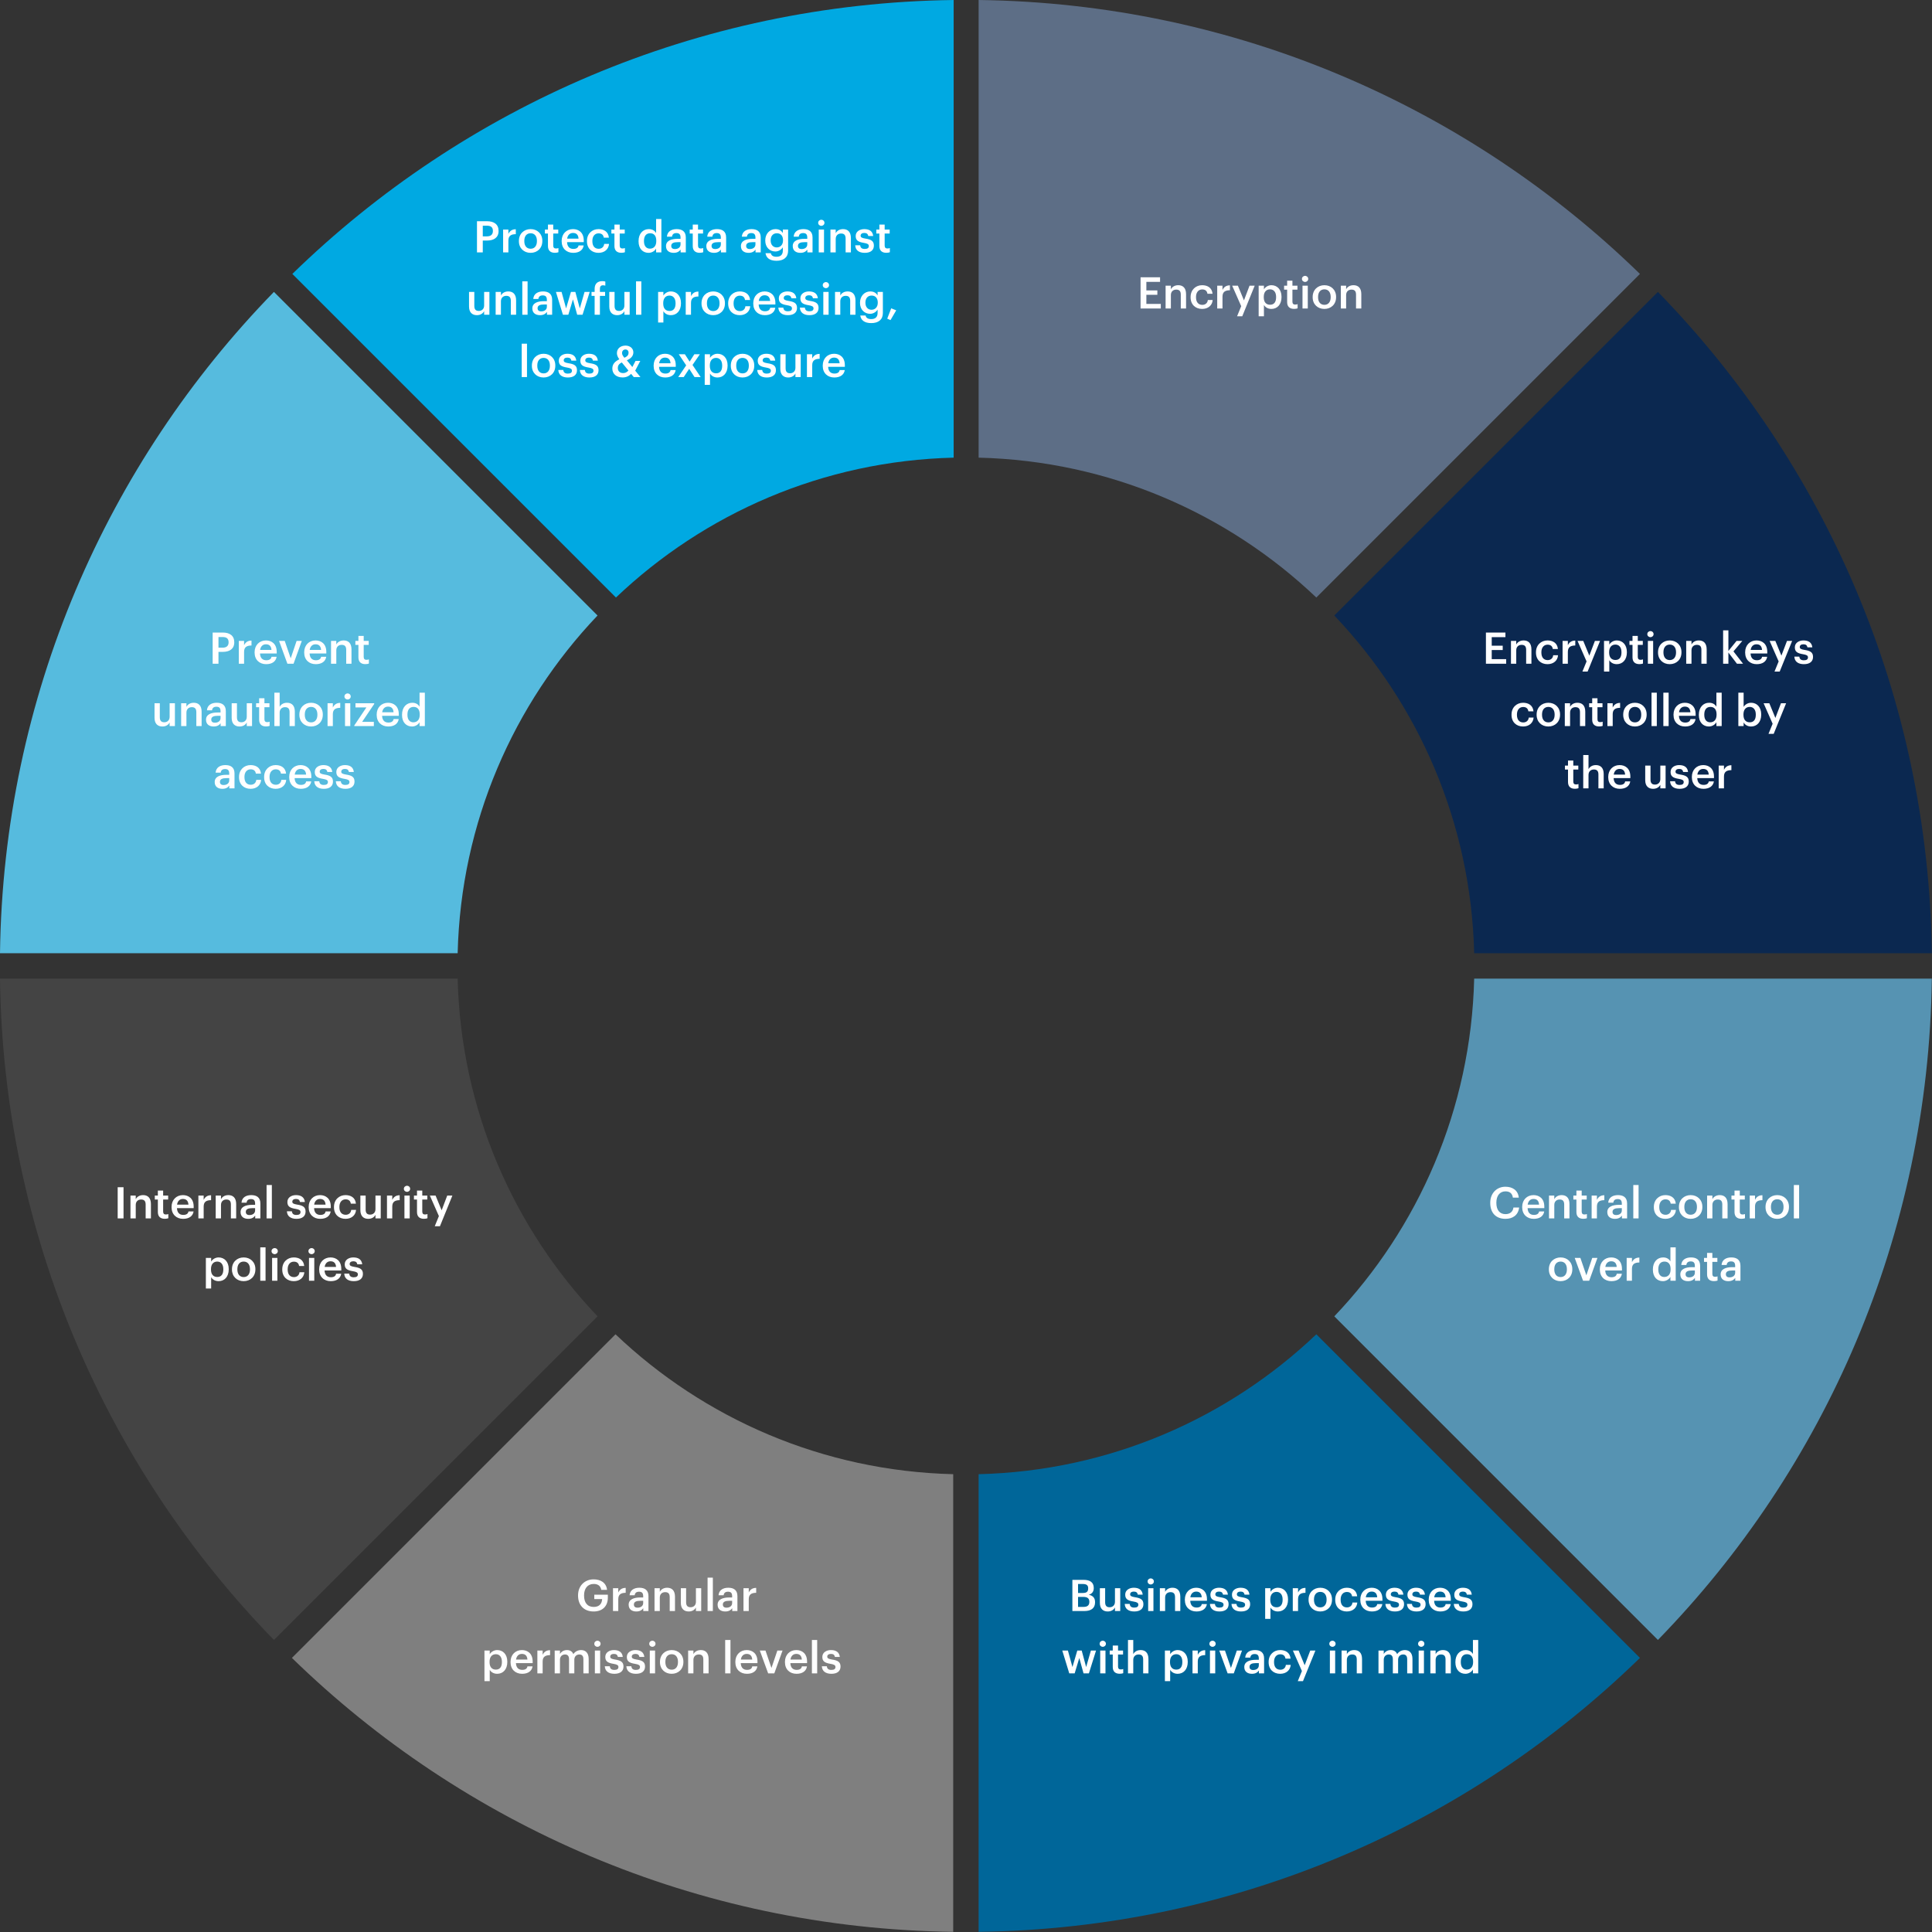 <?xml version="1.0" encoding="UTF-8"?>
<svg width="620px" height="620px" viewBox="0 0 620 620" version="1.1" xmlns="http://www.w3.org/2000/svg" xmlns:xlink="http://www.w3.org/1999/xlink">
    <rect x="0" y="0" width="620" height="620" fill="#333333" stroke="none"/>
    <!-- Generator: Sketch 49 (51002) - http://www.bohemiancoding.com/sketch -->
    <title>Group 3 Copy</title>
    <desc>Created with Sketch.</desc>
    <defs></defs>
    <g id="Page-1" stroke="none" stroke-width="1" fill="none" fill-rule="evenodd">
        <g id="Group-3-Copy">
            <g id="Group">
                <path d="M526.274,532.042 C471.323,585.574 396.575,618.883 314.053,619.947 L314.053,473.082 C356.029,472.052 394.072,455.168 422.424,428.192 L526.274,532.042 Z" id="Path" fill="#006699"></path>
                <path d="M428.192,422.424 C455.168,394.072 472.052,356.029 473.082,314.053 L619.947,314.053 C618.883,396.575 585.574,471.323 532.042,526.274 L428.192,422.424 Z" id="Path" fill="#5693B2"></path>
                <path d="M306.037,0 L306.037,146.866 C264.061,147.896 226.017,164.779 197.666,191.755 L93.816,87.905 C148.766,34.373 223.514,1.064 306.037,0 Z" id="Path" fill="#00A9E2"></path>
                <path d="M87.905,93.674 L191.755,197.524 C164.779,225.875 147.896,263.919 146.866,305.895 L-5.68434189e-14,305.895 C1.064,223.372 34.373,148.624 87.905,93.674 Z" id="Path" fill="#56BBDE"></path>
                <path d="M93.674,532.042 L197.524,428.192 C225.875,455.168 263.919,472.052 305.895,473.082 L305.895,619.947 C223.372,618.883 148.624,585.574 93.674,532.042 Z" id="Path" fill="#7F7F7F"></path>
                <path d="M87.905,526.274 C34.373,471.323 1.064,396.575 -5.68434189e-14,314.053 L146.866,314.053 C147.896,356.029 164.779,394.072 191.755,422.424 L87.905,526.274 Z" id="Path" fill="#444444"></path>
                <path d="M422.424,191.755 C394.072,164.779 356.029,147.896 314.053,146.866 L314.053,0 C396.575,1.064 471.323,34.373 526.274,87.905 L422.424,191.755 Z" id="Path" fill="#5D6E86"></path>
                <path d="M532.042,93.674 C585.574,148.624 618.883,223.372 619.947,305.895 L473.082,305.895 C472.052,263.919 455.168,225.875 428.192,197.524 L532.042,93.674 Z" id="Path" fill="#0B2850"></path>
            </g>
            <path d="M153.067,81 L153.067,70.99 L156.287,70.99 C158.527,70.99 159.997,71.984 159.997,74.084 L159.997,74.14 C159.997,76.254 158.471,77.192 156.329,77.192 L154.929,77.192 L154.929,81 L153.067,81 Z M154.929,75.848 L156.287,75.848 C157.519,75.848 158.177,75.246 158.177,74.14 L158.177,74.084 C158.177,72.894 157.477,72.432 156.287,72.432 L154.929,72.432 L154.929,75.848 Z M161.453,81 L161.453,73.678 L163.147,73.678 L163.147,75.05 C163.609,74.126 164.295,73.58 165.527,73.566 L165.527,75.148 C164.043,75.162 163.147,75.638 163.147,77.192 L163.147,81 L161.453,81 Z M170.287,79.824 C171.547,79.824 172.303,78.886 172.303,77.388 L172.303,77.29 C172.303,75.778 171.547,74.854 170.287,74.854 C169.027,74.854 168.257,75.764 168.257,77.276 L168.257,77.388 C168.257,78.886 168.999,79.824 170.287,79.824 Z M170.273,81.14 C168.117,81.14 166.521,79.642 166.521,77.416 L166.521,77.304 C166.521,75.036 168.131,73.524 170.287,73.524 C172.429,73.524 174.039,75.022 174.039,77.262 L174.039,77.374 C174.039,79.656 172.429,81.14 170.273,81.14 Z M178.057,81.126 C176.601,81.126 175.845,80.342 175.845,78.956 L175.845,74.952 L174.865,74.952 L174.865,73.678 L175.845,73.678 L175.845,72.068 L177.539,72.068 L177.539,73.678 L179.149,73.678 L179.149,74.952 L177.539,74.952 L177.539,78.802 C177.539,79.446 177.847,79.74 178.379,79.74 C178.715,79.74 178.967,79.698 179.205,79.6 L179.205,80.944 C178.939,81.042 178.575,81.126 178.057,81.126 Z M183.951,81.14 C181.795,81.14 180.241,79.726 180.241,77.416 L180.241,77.304 C180.241,75.036 181.795,73.524 183.881,73.524 C185.701,73.524 187.339,74.602 187.339,77.22 L187.339,77.71 L181.977,77.71 C182.033,79.096 182.733,79.88 183.993,79.88 C185.015,79.88 185.547,79.474 185.673,78.76 L187.311,78.76 C187.073,80.3 185.827,81.14 183.951,81.14 Z M182.005,76.576 L185.659,76.576 C185.575,75.316 184.931,74.756 183.881,74.756 C182.859,74.756 182.173,75.442 182.005,76.576 Z M192.057,81.14 C189.957,81.14 188.361,79.768 188.361,77.43 L188.361,77.318 C188.361,74.994 190.013,73.524 192.057,73.524 C193.681,73.524 195.207,74.252 195.403,76.268 L193.765,76.268 C193.625,75.288 192.981,74.882 192.085,74.882 C190.923,74.882 190.097,75.778 190.097,77.29 L190.097,77.402 C190.097,78.998 190.881,79.838 192.127,79.838 C193.023,79.838 193.793,79.306 193.891,78.27 L195.445,78.27 C195.319,79.95 194.045,81.14 192.057,81.14 Z M199.393,81.126 C197.937,81.126 197.181,80.342 197.181,78.956 L197.181,74.952 L196.201,74.952 L196.201,73.678 L197.181,73.678 L197.181,72.068 L198.875,72.068 L198.875,73.678 L200.485,73.678 L200.485,74.952 L198.875,74.952 L198.875,78.802 C198.875,79.446 199.183,79.74 199.715,79.74 C200.051,79.74 200.303,79.698 200.541,79.6 L200.541,80.944 C200.275,81.042 199.911,81.126 199.393,81.126 Z M208.143,81.14 C206.309,81.14 204.923,79.838 204.923,77.458 L204.923,77.346 C204.923,75.008 206.309,73.524 208.213,73.524 C209.403,73.524 210.145,74.07 210.551,74.798 L210.551,70.29 L212.245,70.29 L212.245,81 L210.551,81 L210.551,79.768 C210.159,80.496 209.221,81.14 208.143,81.14 Z M208.563,79.796 C209.739,79.796 210.607,79.012 210.607,77.374 L210.607,77.262 C210.607,75.652 209.865,74.854 208.633,74.854 C207.387,74.854 206.659,75.722 206.659,77.304 L206.659,77.416 C206.659,79.026 207.471,79.796 208.563,79.796 Z M216.179,81.14 C214.835,81.14 213.729,80.496 213.729,78.97 C213.729,77.262 215.381,76.646 217.481,76.646 L218.391,76.646 L218.391,76.268 C218.391,75.288 218.055,74.798 217.061,74.798 C216.179,74.798 215.745,75.218 215.661,75.946 L214.023,75.946 C214.163,74.238 215.521,73.524 217.159,73.524 C218.797,73.524 220.085,74.196 220.085,76.198 L220.085,81 L218.419,81 L218.419,80.104 C217.943,80.734 217.299,81.14 216.179,81.14 Z M216.585,79.922 C217.621,79.922 218.391,79.376 218.391,78.438 L218.391,77.71 L217.523,77.71 C216.235,77.71 215.409,78.004 215.409,78.9 C215.409,79.516 215.745,79.922 216.585,79.922 Z M224.523,81.126 C223.067,81.126 222.311,80.342 222.311,78.956 L222.311,74.952 L221.331,74.952 L221.331,73.678 L222.311,73.678 L222.311,72.068 L224.005,72.068 L224.005,73.678 L225.615,73.678 L225.615,74.952 L224.005,74.952 L224.005,78.802 C224.005,79.446 224.313,79.74 224.845,79.74 C225.181,79.74 225.433,79.698 225.671,79.6 L225.671,80.944 C225.405,81.042 225.041,81.126 224.523,81.126 Z M229.115,81.14 C227.771,81.14 226.665,80.496 226.665,78.97 C226.665,77.262 228.317,76.646 230.417,76.646 L231.327,76.646 L231.327,76.268 C231.327,75.288 230.991,74.798 229.997,74.798 C229.115,74.798 228.681,75.218 228.597,75.946 L226.959,75.946 C227.099,74.238 228.457,73.524 230.095,73.524 C231.733,73.524 233.021,74.196 233.021,76.198 L233.021,81 L231.355,81 L231.355,80.104 C230.879,80.734 230.235,81.14 229.115,81.14 Z M229.521,79.922 C230.557,79.922 231.327,79.376 231.327,78.438 L231.327,77.71 L230.459,77.71 C229.171,77.71 228.345,78.004 228.345,78.9 C228.345,79.516 228.681,79.922 229.521,79.922 Z M240.217,81.14 C238.873,81.14 237.767,80.496 237.767,78.97 C237.767,77.262 239.419,76.646 241.519,76.646 L242.429,76.646 L242.429,76.268 C242.429,75.288 242.093,74.798 241.099,74.798 C240.217,74.798 239.783,75.218 239.699,75.946 L238.061,75.946 C238.201,74.238 239.559,73.524 241.197,73.524 C242.835,73.524 244.123,74.196 244.123,76.198 L244.123,81 L242.457,81 L242.457,80.104 C241.981,80.734 241.337,81.14 240.217,81.14 Z M240.623,79.922 C241.659,79.922 242.429,79.376 242.429,78.438 L242.429,77.71 L241.561,77.71 C240.273,77.71 239.447,78.004 239.447,78.9 C239.447,79.516 239.783,79.922 240.623,79.922 Z M249.191,83.688 C246.895,83.688 245.859,82.652 245.663,81.252 L247.371,81.252 C247.511,81.98 248.071,82.4 249.177,82.4 C250.493,82.4 251.221,81.742 251.221,80.426 L251.221,79.348 C250.815,80.048 249.905,80.706 248.827,80.706 C246.993,80.706 245.579,79.334 245.579,77.22 L245.579,77.122 C245.579,75.064 246.979,73.524 248.869,73.524 C250.073,73.524 250.801,74.07 251.221,74.798 L251.221,73.678 L252.915,73.678 L252.915,80.454 C252.901,82.61 251.459,83.688 249.191,83.688 Z M249.247,79.404 C250.423,79.404 251.277,78.564 251.277,77.164 L251.277,77.066 C251.277,75.68 250.521,74.854 249.303,74.854 C248.043,74.854 247.315,75.764 247.315,77.094 L247.315,77.206 C247.315,78.564 248.155,79.404 249.247,79.404 Z M256.849,81.14 C255.505,81.14 254.399,80.496 254.399,78.97 C254.399,77.262 256.051,76.646 258.151,76.646 L259.061,76.646 L259.061,76.268 C259.061,75.288 258.725,74.798 257.731,74.798 C256.849,74.798 256.415,75.218 256.331,75.946 L254.693,75.946 C254.833,74.238 256.191,73.524 257.829,73.524 C259.467,73.524 260.755,74.196 260.755,76.198 L260.755,81 L259.089,81 L259.089,80.104 C258.613,80.734 257.969,81.14 256.849,81.14 Z M257.255,79.922 C258.291,79.922 259.061,79.376 259.061,78.438 L259.061,77.71 L258.193,77.71 C256.905,77.71 256.079,78.004 256.079,78.9 C256.079,79.516 256.415,79.922 257.255,79.922 Z M262.743,81 L262.743,73.678 L264.437,73.678 L264.437,81 L262.743,81 Z M263.569,72.474 C263.009,72.474 262.561,72.054 262.561,71.508 C262.561,70.948 263.009,70.528 263.569,70.528 C264.129,70.528 264.577,70.948 264.577,71.508 C264.577,72.054 264.129,72.474 263.569,72.474 Z M266.495,81 L266.495,73.678 L268.189,73.678 L268.189,74.84 C268.539,74.126 269.351,73.524 270.555,73.524 C272.025,73.524 273.061,74.378 273.061,76.394 L273.061,81 L271.367,81 L271.367,76.548 C271.367,75.442 270.919,74.938 269.911,74.938 C268.959,74.938 268.189,75.526 268.189,76.688 L268.189,81 L266.495,81 Z M277.513,81.14 C275.623,81.14 274.517,80.272 274.447,78.718 L276.043,78.718 C276.127,79.46 276.505,79.894 277.499,79.894 C278.409,79.894 278.815,79.572 278.815,78.956 C278.815,78.354 278.325,78.13 277.247,77.948 C275.315,77.64 274.601,77.094 274.601,75.722 C274.601,74.252 275.973,73.524 277.345,73.524 C278.843,73.524 280.033,74.084 280.215,75.736 L278.647,75.736 C278.507,75.064 278.129,74.756 277.345,74.756 C276.617,74.756 276.183,75.106 276.183,75.624 C276.183,76.156 276.533,76.366 277.695,76.562 C279.417,76.828 280.439,77.248 280.439,78.802 C280.439,80.286 279.389,81.14 277.513,81.14 Z M284.415,81.126 C282.959,81.126 282.203,80.342 282.203,78.956 L282.203,74.952 L281.223,74.952 L281.223,73.678 L282.203,73.678 L282.203,72.068 L283.897,72.068 L283.897,73.678 L285.507,73.678 L285.507,74.952 L283.897,74.952 L283.897,78.802 C283.897,79.446 284.205,79.74 284.737,79.74 C285.073,79.74 285.325,79.698 285.563,79.6 L285.563,80.944 C285.297,81.042 284.933,81.126 284.415,81.126 Z M153.039,101.14 C151.597,101.14 150.519,100.314 150.519,98.368 L150.519,93.678 L152.213,93.678 L152.213,98.172 C152.213,99.278 152.675,99.782 153.655,99.782 C154.565,99.782 155.363,99.194 155.363,98.032 L155.363,93.678 L157.057,93.678 L157.057,101 L155.363,101 L155.363,99.852 C154.999,100.566 154.229,101.14 153.039,101.14 Z M159.059,101 L159.059,93.678 L160.753,93.678 L160.753,94.84 C161.103,94.126 161.915,93.524 163.119,93.524 C164.589,93.524 165.625,94.378 165.625,96.394 L165.625,101 L163.931,101 L163.931,96.548 C163.931,95.442 163.483,94.938 162.475,94.938 C161.523,94.938 160.753,95.526 160.753,96.688 L160.753,101 L159.059,101 Z M167.613,101 L167.613,90.29 L169.307,90.29 L169.307,101 L167.613,101 Z M173.283,101.14 C171.939,101.14 170.833,100.496 170.833,98.97 C170.833,97.262 172.485,96.646 174.585,96.646 L175.495,96.646 L175.495,96.268 C175.495,95.288 175.159,94.798 174.165,94.798 C173.283,94.798 172.849,95.218 172.765,95.946 L171.127,95.946 C171.267,94.238 172.625,93.524 174.263,93.524 C175.901,93.524 177.189,94.196 177.189,96.198 L177.189,101 L175.523,101 L175.523,100.104 C175.047,100.734 174.403,101.14 173.283,101.14 Z M173.689,99.922 C174.725,99.922 175.495,99.376 175.495,98.438 L175.495,97.71 L174.627,97.71 C173.339,97.71 172.513,98.004 172.513,98.9 C172.513,99.516 172.849,99.922 173.689,99.922 Z M180.647,101 L178.407,93.678 L180.213,93.678 L181.669,98.97 L183.223,93.678 L184.637,93.678 L186.065,98.97 L187.591,93.678 L189.243,93.678 L186.947,101 L185.225,101 L183.867,96.072 L182.383,101 L180.647,101 Z M190.825,101 L190.825,94.952 L189.831,94.952 L189.831,93.678 L190.825,93.678 L190.825,92.698 C190.825,91.088 191.721,90.22 193.289,90.22 C193.695,90.22 193.947,90.262 194.255,90.36 L194.255,91.676 C194.059,91.606 193.793,91.55 193.485,91.55 C192.799,91.55 192.519,91.998 192.519,92.628 L192.519,93.678 L194.185,93.678 L194.185,94.952 L192.519,94.952 L192.519,101 L190.825,101 Z M198.049,101.14 C196.607,101.14 195.529,100.314 195.529,98.368 L195.529,93.678 L197.223,93.678 L197.223,98.172 C197.223,99.278 197.685,99.782 198.665,99.782 C199.575,99.782 200.373,99.194 200.373,98.032 L200.373,93.678 L202.067,93.678 L202.067,101 L200.373,101 L200.373,99.852 C200.009,100.566 199.239,101.14 198.049,101.14 Z M204.111,101 L204.111,90.29 L205.805,90.29 L205.805,101 L204.111,101 Z M211.195,103.506 L211.195,93.678 L212.889,93.678 L212.889,94.854 C213.295,94.154 214.205,93.524 215.283,93.524 C217.117,93.524 218.531,94.882 218.531,97.248 L218.531,97.36 C218.531,99.712 217.173,101.14 215.283,101.14 C214.121,101.14 213.281,100.566 212.889,99.852 L212.889,103.506 L211.195,103.506 Z M214.863,99.796 C216.109,99.796 216.795,98.956 216.795,97.388 L216.795,97.276 C216.795,95.652 215.955,94.854 214.849,94.854 C213.673,94.854 212.833,95.652 212.833,97.276 L212.833,97.388 C212.833,99.026 213.631,99.796 214.863,99.796 Z M220.057,101 L220.057,93.678 L221.751,93.678 L221.751,95.05 C222.213,94.126 222.899,93.58 224.131,93.566 L224.131,95.148 C222.647,95.162 221.751,95.638 221.751,97.192 L221.751,101 L220.057,101 Z M228.891,99.824 C230.151,99.824 230.907,98.886 230.907,97.388 L230.907,97.29 C230.907,95.778 230.151,94.854 228.891,94.854 C227.631,94.854 226.861,95.764 226.861,97.276 L226.861,97.388 C226.861,98.886 227.603,99.824 228.891,99.824 Z M228.877,101.14 C226.721,101.14 225.125,99.642 225.125,97.416 L225.125,97.304 C225.125,95.036 226.735,93.524 228.891,93.524 C231.033,93.524 232.643,95.022 232.643,97.262 L232.643,97.374 C232.643,99.656 231.033,101.14 228.877,101.14 Z M237.375,101.14 C235.275,101.14 233.679,99.768 233.679,97.43 L233.679,97.318 C233.679,94.994 235.331,93.524 237.375,93.524 C238.999,93.524 240.525,94.252 240.721,96.268 L239.083,96.268 C238.943,95.288 238.299,94.882 237.403,94.882 C236.241,94.882 235.415,95.778 235.415,97.29 L235.415,97.402 C235.415,98.998 236.199,99.838 237.445,99.838 C238.341,99.838 239.111,99.306 239.209,98.27 L240.763,98.27 C240.637,99.95 239.363,101.14 237.375,101.14 Z M245.439,101.14 C243.283,101.14 241.729,99.726 241.729,97.416 L241.729,97.304 C241.729,95.036 243.283,93.524 245.369,93.524 C247.189,93.524 248.827,94.602 248.827,97.22 L248.827,97.71 L243.465,97.71 C243.521,99.096 244.221,99.88 245.481,99.88 C246.503,99.88 247.035,99.474 247.161,98.76 L248.799,98.76 C248.561,100.3 247.315,101.14 245.439,101.14 Z M243.493,96.576 L247.147,96.576 C247.063,95.316 246.419,94.756 245.369,94.756 C244.347,94.756 243.661,95.442 243.493,96.576 Z M252.845,101.14 C250.955,101.14 249.849,100.272 249.779,98.718 L251.375,98.718 C251.459,99.46 251.837,99.894 252.831,99.894 C253.741,99.894 254.147,99.572 254.147,98.956 C254.147,98.354 253.657,98.13 252.579,97.948 C250.647,97.64 249.933,97.094 249.933,95.722 C249.933,94.252 251.305,93.524 252.677,93.524 C254.175,93.524 255.365,94.084 255.547,95.736 L253.979,95.736 C253.839,95.064 253.461,94.756 252.677,94.756 C251.949,94.756 251.515,95.106 251.515,95.624 C251.515,96.156 251.865,96.366 253.027,96.562 C254.749,96.828 255.771,97.248 255.771,98.802 C255.771,100.286 254.721,101.14 252.845,101.14 Z M259.761,101.14 C257.871,101.14 256.765,100.272 256.695,98.718 L258.291,98.718 C258.375,99.46 258.753,99.894 259.747,99.894 C260.657,99.894 261.063,99.572 261.063,98.956 C261.063,98.354 260.573,98.13 259.495,97.948 C257.563,97.64 256.849,97.094 256.849,95.722 C256.849,94.252 258.221,93.524 259.593,93.524 C261.091,93.524 262.281,94.084 262.463,95.736 L260.895,95.736 C260.755,95.064 260.377,94.756 259.593,94.756 C258.865,94.756 258.431,95.106 258.431,95.624 C258.431,96.156 258.781,96.366 259.943,96.562 C261.665,96.828 262.687,97.248 262.687,98.802 C262.687,100.286 261.637,101.14 259.761,101.14 Z M264.213,101 L264.213,93.678 L265.907,93.678 L265.907,101 L264.213,101 Z M265.039,92.474 C264.479,92.474 264.031,92.054 264.031,91.508 C264.031,90.948 264.479,90.528 265.039,90.528 C265.599,90.528 266.047,90.948 266.047,91.508 C266.047,92.054 265.599,92.474 265.039,92.474 Z M267.965,101 L267.965,93.678 L269.659,93.678 L269.659,94.84 C270.009,94.126 270.821,93.524 272.025,93.524 C273.495,93.524 274.531,94.378 274.531,96.394 L274.531,101 L272.837,101 L272.837,96.548 C272.837,95.442 272.389,94.938 271.381,94.938 C270.429,94.938 269.659,95.526 269.659,96.688 L269.659,101 L267.965,101 Z M279.599,103.688 C277.303,103.688 276.267,102.652 276.071,101.252 L277.779,101.252 C277.919,101.98 278.479,102.4 279.585,102.4 C280.901,102.4 281.629,101.742 281.629,100.426 L281.629,99.348 C281.223,100.048 280.313,100.706 279.235,100.706 C277.401,100.706 275.987,99.334 275.987,97.22 L275.987,97.122 C275.987,95.064 277.387,93.524 279.277,93.524 C280.481,93.524 281.209,94.07 281.629,94.798 L281.629,93.678 L283.323,93.678 L283.323,100.454 C283.309,102.61 281.867,103.688 279.599,103.688 Z M279.655,99.404 C280.831,99.404 281.685,98.564 281.685,97.164 L281.685,97.066 C281.685,95.68 280.929,94.854 279.711,94.854 C278.451,94.854 277.723,95.764 277.723,97.094 L277.723,97.206 C277.723,98.564 278.563,99.404 279.655,99.404 Z M285.773,102.722 L284.723,102.26 L285.997,98.942 L287.607,99.586 L285.773,102.722 Z M167.424,121 L167.424,110.29 L169.118,110.29 L169.118,121 L167.424,121 Z M174.452,119.824 C175.712,119.824 176.468,118.886 176.468,117.388 L176.468,117.29 C176.468,115.778 175.712,114.854 174.452,114.854 C173.192,114.854 172.422,115.764 172.422,117.276 L172.422,117.388 C172.422,118.886 173.164,119.824 174.452,119.824 Z M174.438,121.14 C172.282,121.14 170.686,119.642 170.686,117.416 L170.686,117.304 C170.686,115.036 172.296,113.524 174.452,113.524 C176.594,113.524 178.204,115.022 178.204,117.262 L178.204,117.374 C178.204,119.656 176.594,121.14 174.438,121.14 Z M182.236,121.14 C180.346,121.14 179.24,120.272 179.17,118.718 L180.766,118.718 C180.85,119.46 181.228,119.894 182.222,119.894 C183.132,119.894 183.538,119.572 183.538,118.956 C183.538,118.354 183.048,118.13 181.97,117.948 C180.038,117.64 179.324,117.094 179.324,115.722 C179.324,114.252 180.696,113.524 182.068,113.524 C183.566,113.524 184.756,114.084 184.938,115.736 L183.37,115.736 C183.23,115.064 182.852,114.756 182.068,114.756 C181.34,114.756 180.906,115.106 180.906,115.624 C180.906,116.156 181.256,116.366 182.418,116.562 C184.14,116.828 185.162,117.248 185.162,118.802 C185.162,120.286 184.112,121.14 182.236,121.14 Z M189.152,121.14 C187.262,121.14 186.156,120.272 186.086,118.718 L187.682,118.718 C187.766,119.46 188.144,119.894 189.138,119.894 C190.048,119.894 190.454,119.572 190.454,118.956 C190.454,118.354 189.964,118.13 188.886,117.948 C186.954,117.64 186.24,117.094 186.24,115.722 C186.24,114.252 187.612,113.524 188.984,113.524 C190.482,113.524 191.672,114.084 191.854,115.736 L190.286,115.736 C190.146,115.064 189.768,114.756 188.984,114.756 C188.256,114.756 187.822,115.106 187.822,115.624 C187.822,116.156 188.172,116.366 189.334,116.562 C191.056,116.828 192.078,117.248 192.078,118.802 C192.078,120.286 191.028,121.14 189.152,121.14 Z M205.476,115.82 L203.838,118.956 L205.518,121 L203.376,121 L202.536,119.978 C201.906,120.622 201.08,121.126 199.792,121.126 C197.846,121.126 196.502,120.02 196.502,118.27 C196.502,116.8 197.412,115.946 198.756,115.302 C198.224,114.602 197.972,113.93 197.972,113.328 C197.972,111.746 199.274,110.906 200.73,110.906 C202.102,110.906 203.25,111.732 203.25,113.076 C203.25,114.238 202.466,115.064 201.164,115.624 L202.928,117.78 L203.95,115.82 L205.476,115.82 Z M199.988,119.726 C200.632,119.726 201.206,119.446 201.668,118.9 L199.54,116.31 C198.798,116.688 198.266,117.15 198.266,118.088 C198.266,119.096 198.896,119.726 199.988,119.726 Z M199.624,113.342 C199.624,113.804 199.904,114.238 200.38,114.812 C201.318,114.378 201.71,113.93 201.71,113.146 C201.71,112.572 201.318,112.152 200.73,112.152 C200.114,112.152 199.624,112.544 199.624,113.342 Z M213.47,121.14 C211.314,121.14 209.76,119.726 209.76,117.416 L209.76,117.304 C209.76,115.036 211.314,113.524 213.4,113.524 C215.22,113.524 216.858,114.602 216.858,117.22 L216.858,117.71 L211.496,117.71 C211.552,119.096 212.252,119.88 213.512,119.88 C214.534,119.88 215.066,119.474 215.192,118.76 L216.83,118.76 C216.592,120.3 215.346,121.14 213.47,121.14 Z M211.524,116.576 L215.178,116.576 C215.094,115.316 214.45,114.756 213.4,114.756 C212.378,114.756 211.692,115.442 211.524,116.576 Z M217.656,121 L220.204,117.248 L217.824,113.678 L219.784,113.678 L221.31,116.044 L222.822,113.678 L224.6,113.678 L222.234,117.122 L224.852,121 L222.878,121 L221.17,118.354 L219.42,121 L217.656,121 Z M226.154,123.506 L226.154,113.678 L227.848,113.678 L227.848,114.854 C228.254,114.154 229.164,113.524 230.242,113.524 C232.076,113.524 233.49,114.882 233.49,117.248 L233.49,117.36 C233.49,119.712 232.132,121.14 230.242,121.14 C229.08,121.14 228.24,120.566 227.848,119.852 L227.848,123.506 L226.154,123.506 Z M229.822,119.796 C231.068,119.796 231.754,118.956 231.754,117.388 L231.754,117.276 C231.754,115.652 230.914,114.854 229.808,114.854 C228.632,114.854 227.792,115.652 227.792,117.276 L227.792,117.388 C227.792,119.026 228.59,119.796 229.822,119.796 Z M238.292,119.824 C239.552,119.824 240.308,118.886 240.308,117.388 L240.308,117.29 C240.308,115.778 239.552,114.854 238.292,114.854 C237.032,114.854 236.262,115.764 236.262,117.276 L236.262,117.388 C236.262,118.886 237.004,119.824 238.292,119.824 Z M238.278,121.14 C236.122,121.14 234.526,119.642 234.526,117.416 L234.526,117.304 C234.526,115.036 236.136,113.524 238.292,113.524 C240.434,113.524 242.044,115.022 242.044,117.262 L242.044,117.374 C242.044,119.656 240.434,121.14 238.278,121.14 Z M246.076,121.14 C244.186,121.14 243.08,120.272 243.01,118.718 L244.606,118.718 C244.69,119.46 245.068,119.894 246.062,119.894 C246.972,119.894 247.378,119.572 247.378,118.956 C247.378,118.354 246.888,118.13 245.81,117.948 C243.878,117.64 243.164,117.094 243.164,115.722 C243.164,114.252 244.536,113.524 245.908,113.524 C247.406,113.524 248.596,114.084 248.778,115.736 L247.21,115.736 C247.07,115.064 246.692,114.756 245.908,114.756 C245.18,114.756 244.746,115.106 244.746,115.624 C244.746,116.156 245.096,116.366 246.258,116.562 C247.98,116.828 249.002,117.248 249.002,118.802 C249.002,120.286 247.952,121.14 246.076,121.14 Z M252.936,121.14 C251.494,121.14 250.416,120.314 250.416,118.368 L250.416,113.678 L252.11,113.678 L252.11,118.172 C252.11,119.278 252.572,119.782 253.552,119.782 C254.462,119.782 255.26,119.194 255.26,118.032 L255.26,113.678 L256.954,113.678 L256.954,121 L255.26,121 L255.26,119.852 C254.896,120.566 254.126,121.14 252.936,121.14 Z M258.956,121 L258.956,113.678 L260.65,113.678 L260.65,115.05 C261.112,114.126 261.798,113.58 263.03,113.566 L263.03,115.148 C261.546,115.162 260.65,115.638 260.65,117.192 L260.65,121 L258.956,121 Z M267.734,121.14 C265.578,121.14 264.024,119.726 264.024,117.416 L264.024,117.304 C264.024,115.036 265.578,113.524 267.664,113.524 C269.484,113.524 271.122,114.602 271.122,117.22 L271.122,117.71 L265.76,117.71 C265.816,119.096 266.516,119.88 267.776,119.88 C268.798,119.88 269.33,119.474 269.456,118.76 L271.094,118.76 C270.856,120.3 269.61,121.14 267.734,121.14 Z M265.788,116.576 L269.442,116.576 C269.358,115.316 268.714,114.756 267.664,114.756 C266.642,114.756 265.956,115.442 265.788,116.576 Z" id="Protect-data-against" fill="#FFFFFF"></path>
            <path d="M68.248,213 L68.248,202.99 L71.468,202.99 C73.708,202.99 75.178,203.984 75.178,206.084 L75.178,206.14 C75.178,208.254 73.652,209.192 71.51,209.192 L70.11,209.192 L70.11,213 L68.248,213 Z M70.11,207.848 L71.468,207.848 C72.7,207.848 73.358,207.246 73.358,206.14 L73.358,206.084 C73.358,204.894 72.658,204.432 71.468,204.432 L70.11,204.432 L70.11,207.848 Z M76.634,213 L76.634,205.678 L78.328,205.678 L78.328,207.05 C78.79,206.126 79.476,205.58 80.708,205.566 L80.708,207.148 C79.224,207.162 78.328,207.638 78.328,209.192 L78.328,213 L76.634,213 Z M85.412,213.14 C83.256,213.14 81.702,211.726 81.702,209.416 L81.702,209.304 C81.702,207.036 83.256,205.524 85.342,205.524 C87.162,205.524 88.8,206.602 88.8,209.22 L88.8,209.71 L83.438,209.71 C83.494,211.096 84.194,211.88 85.454,211.88 C86.476,211.88 87.008,211.474 87.134,210.76 L88.772,210.76 C88.534,212.3 87.288,213.14 85.412,213.14 Z M83.466,208.576 L87.12,208.576 C87.036,207.316 86.392,206.756 85.342,206.756 C84.32,206.756 83.634,207.442 83.466,208.576 Z M92.23,213 L89.556,205.678 L91.376,205.678 L93.294,211.264 L95.184,205.678 L96.85,205.678 L94.204,213 L92.23,213 Z M101.33,213.14 C99.174,213.14 97.62,211.726 97.62,209.416 L97.62,209.304 C97.62,207.036 99.174,205.524 101.26,205.524 C103.08,205.524 104.718,206.602 104.718,209.22 L104.718,209.71 L99.356,209.71 C99.412,211.096 100.112,211.88 101.372,211.88 C102.394,211.88 102.926,211.474 103.052,210.76 L104.69,210.76 C104.452,212.3 103.206,213.14 101.33,213.14 Z M99.384,208.576 L103.038,208.576 C102.954,207.316 102.31,206.756 101.26,206.756 C100.238,206.756 99.552,207.442 99.384,208.576 Z M106.23,213 L106.23,205.678 L107.924,205.678 L107.924,206.84 C108.274,206.126 109.086,205.524 110.29,205.524 C111.76,205.524 112.796,206.378 112.796,208.394 L112.796,213 L111.102,213 L111.102,208.548 C111.102,207.442 110.654,206.938 109.646,206.938 C108.694,206.938 107.924,207.526 107.924,208.688 L107.924,213 L106.23,213 Z M117.234,213.126 C115.778,213.126 115.022,212.342 115.022,210.956 L115.022,206.952 L114.042,206.952 L114.042,205.678 L115.022,205.678 L115.022,204.068 L116.716,204.068 L116.716,205.678 L118.326,205.678 L118.326,206.952 L116.716,206.952 L116.716,210.802 C116.716,211.446 117.024,211.74 117.556,211.74 C117.892,211.74 118.144,211.698 118.382,211.6 L118.382,212.944 C118.116,213.042 117.752,213.126 117.234,213.126 Z M52.113,233.14 C50.671,233.14 49.593,232.314 49.593,230.368 L49.593,225.678 L51.287,225.678 L51.287,230.172 C51.287,231.278 51.749,231.782 52.729,231.782 C53.639,231.782 54.437,231.194 54.437,230.032 L54.437,225.678 L56.131,225.678 L56.131,233 L54.437,233 L54.437,231.852 C54.073,232.566 53.303,233.14 52.113,233.14 Z M58.133,233 L58.133,225.678 L59.827,225.678 L59.827,226.84 C60.177,226.126 60.989,225.524 62.193,225.524 C63.663,225.524 64.699,226.378 64.699,228.394 L64.699,233 L63.005,233 L63.005,228.548 C63.005,227.442 62.557,226.938 61.549,226.938 C60.597,226.938 59.827,227.526 59.827,228.688 L59.827,233 L58.133,233 Z M68.563,233.14 C67.219,233.14 66.113,232.496 66.113,230.97 C66.113,229.262 67.765,228.646 69.865,228.646 L70.775,228.646 L70.775,228.268 C70.775,227.288 70.439,226.798 69.445,226.798 C68.563,226.798 68.129,227.218 68.045,227.946 L66.407,227.946 C66.547,226.238 67.905,225.524 69.543,225.524 C71.181,225.524 72.469,226.196 72.469,228.198 L72.469,233 L70.803,233 L70.803,232.104 C70.327,232.734 69.683,233.14 68.563,233.14 Z M68.969,231.922 C70.005,231.922 70.775,231.376 70.775,230.438 L70.775,229.71 L69.907,229.71 C68.619,229.71 67.793,230.004 67.793,230.9 C67.793,231.516 68.129,231.922 68.969,231.922 Z M76.865,233.14 C75.423,233.14 74.345,232.314 74.345,230.368 L74.345,225.678 L76.039,225.678 L76.039,230.172 C76.039,231.278 76.501,231.782 77.481,231.782 C78.391,231.782 79.189,231.194 79.189,230.032 L79.189,225.678 L80.883,225.678 L80.883,233 L79.189,233 L79.189,231.852 C78.825,232.566 78.055,233.14 76.865,233.14 Z M85.377,233.126 C83.921,233.126 83.165,232.342 83.165,230.956 L83.165,226.952 L82.185,226.952 L82.185,225.678 L83.165,225.678 L83.165,224.068 L84.859,224.068 L84.859,225.678 L86.469,225.678 L86.469,226.952 L84.859,226.952 L84.859,230.802 C84.859,231.446 85.167,231.74 85.699,231.74 C86.035,231.74 86.287,231.698 86.525,231.6 L86.525,232.944 C86.259,233.042 85.895,233.126 85.377,233.126 Z M88.051,233 L88.051,222.29 L89.745,222.29 L89.745,226.84 C90.095,226.126 90.907,225.524 92.111,225.524 C93.581,225.524 94.617,226.378 94.617,228.394 L94.617,233 L92.923,233 L92.923,228.548 C92.923,227.442 92.475,226.938 91.467,226.938 C90.515,226.938 89.745,227.526 89.745,228.688 L89.745,233 L88.051,233 Z M99.839,231.824 C101.099,231.824 101.855,230.886 101.855,229.388 L101.855,229.29 C101.855,227.778 101.099,226.854 99.839,226.854 C98.579,226.854 97.809,227.764 97.809,229.276 L97.809,229.388 C97.809,230.886 98.551,231.824 99.839,231.824 Z M99.825,233.14 C97.669,233.14 96.073,231.642 96.073,229.416 L96.073,229.304 C96.073,227.036 97.683,225.524 99.839,225.524 C101.981,225.524 103.591,227.022 103.591,229.262 L103.591,229.374 C103.591,231.656 101.981,233.14 99.825,233.14 Z M105.117,233 L105.117,225.678 L106.811,225.678 L106.811,227.05 C107.273,226.126 107.959,225.58 109.191,225.566 L109.191,227.148 C107.707,227.162 106.811,227.638 106.811,229.192 L106.811,233 L105.117,233 Z M110.717,233 L110.717,225.678 L112.411,225.678 L112.411,233 L110.717,233 Z M111.543,224.474 C110.983,224.474 110.535,224.054 110.535,223.508 C110.535,222.948 110.983,222.528 111.543,222.528 C112.103,222.528 112.551,222.948 112.551,223.508 C112.551,224.054 112.103,224.474 111.543,224.474 Z M113.699,233 L113.699,232.804 L117.577,227.022 L114.077,227.022 L114.077,225.678 L120.083,225.678 L120.083,225.916 L116.219,231.642 L119.971,231.642 L119.971,233 L113.699,233 Z M124.591,233.14 C122.435,233.14 120.881,231.726 120.881,229.416 L120.881,229.304 C120.881,227.036 122.435,225.524 124.521,225.524 C126.341,225.524 127.979,226.602 127.979,229.22 L127.979,229.71 L122.617,229.71 C122.673,231.096 123.373,231.88 124.633,231.88 C125.655,231.88 126.187,231.474 126.313,230.76 L127.951,230.76 C127.713,232.3 126.467,233.14 124.591,233.14 Z M122.645,228.576 L126.299,228.576 C126.215,227.316 125.571,226.756 124.521,226.756 C123.499,226.756 122.813,227.442 122.645,228.576 Z M132.235,233.14 C130.401,233.14 129.015,231.838 129.015,229.458 L129.015,229.346 C129.015,227.008 130.401,225.524 132.305,225.524 C133.495,225.524 134.237,226.07 134.643,226.798 L134.643,222.29 L136.337,222.29 L136.337,233 L134.643,233 L134.643,231.768 C134.251,232.496 133.313,233.14 132.235,233.14 Z M132.655,231.796 C133.831,231.796 134.699,231.012 134.699,229.374 L134.699,229.262 C134.699,227.652 133.957,226.854 132.725,226.854 C131.479,226.854 130.751,227.722 130.751,229.304 L130.751,229.416 C130.751,231.026 131.563,231.796 132.655,231.796 Z M71.349,253.14 C70.005,253.14 68.899,252.496 68.899,250.97 C68.899,249.262 70.551,248.646 72.651,248.646 L73.561,248.646 L73.561,248.268 C73.561,247.288 73.225,246.798 72.231,246.798 C71.349,246.798 70.915,247.218 70.831,247.946 L69.193,247.946 C69.333,246.238 70.691,245.524 72.329,245.524 C73.967,245.524 75.255,246.196 75.255,248.198 L75.255,253 L73.589,253 L73.589,252.104 C73.113,252.734 72.469,253.14 71.349,253.14 Z M71.755,251.922 C72.791,251.922 73.561,251.376 73.561,250.438 L73.561,249.71 L72.693,249.71 C71.405,249.71 70.579,250.004 70.579,250.9 C70.579,251.516 70.915,251.922 71.755,251.922 Z M80.407,253.14 C78.307,253.14 76.711,251.768 76.711,249.43 L76.711,249.318 C76.711,246.994 78.363,245.524 80.407,245.524 C82.031,245.524 83.557,246.252 83.753,248.268 L82.115,248.268 C81.975,247.288 81.331,246.882 80.435,246.882 C79.273,246.882 78.447,247.778 78.447,249.29 L78.447,249.402 C78.447,250.998 79.231,251.838 80.477,251.838 C81.373,251.838 82.143,251.306 82.241,250.27 L83.795,250.27 C83.669,251.95 82.395,253.14 80.407,253.14 Z M88.457,253.14 C86.357,253.14 84.761,251.768 84.761,249.43 L84.761,249.318 C84.761,246.994 86.413,245.524 88.457,245.524 C90.081,245.524 91.607,246.252 91.803,248.268 L90.165,248.268 C90.025,247.288 89.381,246.882 88.485,246.882 C87.323,246.882 86.497,247.778 86.497,249.29 L86.497,249.402 C86.497,250.998 87.281,251.838 88.527,251.838 C89.423,251.838 90.193,251.306 90.291,250.27 L91.845,250.27 C91.719,251.95 90.445,253.14 88.457,253.14 Z M96.521,253.14 C94.365,253.14 92.811,251.726 92.811,249.416 L92.811,249.304 C92.811,247.036 94.365,245.524 96.451,245.524 C98.271,245.524 99.909,246.602 99.909,249.22 L99.909,249.71 L94.547,249.71 C94.603,251.096 95.303,251.88 96.563,251.88 C97.585,251.88 98.117,251.474 98.243,250.76 L99.881,250.76 C99.643,252.3 98.397,253.14 96.521,253.14 Z M94.575,248.576 L98.229,248.576 C98.145,247.316 97.501,246.756 96.451,246.756 C95.429,246.756 94.743,247.442 94.575,248.576 Z M103.927,253.14 C102.037,253.14 100.931,252.272 100.861,250.718 L102.457,250.718 C102.541,251.46 102.919,251.894 103.913,251.894 C104.823,251.894 105.229,251.572 105.229,250.956 C105.229,250.354 104.739,250.13 103.661,249.948 C101.729,249.64 101.015,249.094 101.015,247.722 C101.015,246.252 102.387,245.524 103.759,245.524 C105.257,245.524 106.447,246.084 106.629,247.736 L105.061,247.736 C104.921,247.064 104.543,246.756 103.759,246.756 C103.031,246.756 102.597,247.106 102.597,247.624 C102.597,248.156 102.947,248.366 104.109,248.562 C105.831,248.828 106.853,249.248 106.853,250.802 C106.853,252.286 105.803,253.14 103.927,253.14 Z M110.843,253.14 C108.953,253.14 107.847,252.272 107.777,250.718 L109.373,250.718 C109.457,251.46 109.835,251.894 110.829,251.894 C111.739,251.894 112.145,251.572 112.145,250.956 C112.145,250.354 111.655,250.13 110.577,249.948 C108.645,249.64 107.931,249.094 107.931,247.722 C107.931,246.252 109.303,245.524 110.675,245.524 C112.173,245.524 113.363,246.084 113.545,247.736 L111.977,247.736 C111.837,247.064 111.459,246.756 110.675,246.756 C109.947,246.756 109.513,247.106 109.513,247.624 C109.513,248.156 109.863,248.366 111.025,248.562 C112.747,248.828 113.769,249.248 113.769,250.802 C113.769,252.286 112.719,253.14 110.843,253.14 Z" id="Prevent-unauthorized" fill="#FFFFFF"></path>
            <path d="M37.765,391 L37.765,380.99 L39.641,380.99 L39.641,391 L37.765,391 Z M41.867,391 L41.867,383.678 L43.561,383.678 L43.561,384.84 C43.911,384.126 44.723,383.524 45.927,383.524 C47.397,383.524 48.433,384.378 48.433,386.394 L48.433,391 L46.739,391 L46.739,386.548 C46.739,385.442 46.291,384.938 45.283,384.938 C44.331,384.938 43.561,385.526 43.561,386.688 L43.561,391 L41.867,391 Z M52.871,391.126 C51.415,391.126 50.659,390.342 50.659,388.956 L50.659,384.952 L49.679,384.952 L49.679,383.678 L50.659,383.678 L50.659,382.068 L52.353,382.068 L52.353,383.678 L53.963,383.678 L53.963,384.952 L52.353,384.952 L52.353,388.802 C52.353,389.446 52.661,389.74 53.193,389.74 C53.529,389.74 53.781,389.698 54.019,389.6 L54.019,390.944 C53.753,391.042 53.389,391.126 52.871,391.126 Z M58.765,391.14 C56.609,391.14 55.055,389.726 55.055,387.416 L55.055,387.304 C55.055,385.036 56.609,383.524 58.695,383.524 C60.515,383.524 62.153,384.602 62.153,387.22 L62.153,387.71 L56.791,387.71 C56.847,389.096 57.547,389.88 58.807,389.88 C59.829,389.88 60.361,389.474 60.487,388.76 L62.125,388.76 C61.887,390.3 60.641,391.14 58.765,391.14 Z M56.819,386.576 L60.473,386.576 C60.389,385.316 59.745,384.756 58.695,384.756 C57.673,384.756 56.987,385.442 56.819,386.576 Z M63.665,391 L63.665,383.678 L65.359,383.678 L65.359,385.05 C65.821,384.126 66.507,383.58 67.739,383.566 L67.739,385.148 C66.255,385.162 65.359,385.638 65.359,387.192 L65.359,391 L63.665,391 Z M69.223,391 L69.223,383.678 L70.917,383.678 L70.917,384.84 C71.267,384.126 72.079,383.524 73.283,383.524 C74.753,383.524 75.789,384.378 75.789,386.394 L75.789,391 L74.095,391 L74.095,386.548 C74.095,385.442 73.647,384.938 72.639,384.938 C71.687,384.938 70.917,385.526 70.917,386.688 L70.917,391 L69.223,391 Z M79.653,391.14 C78.309,391.14 77.203,390.496 77.203,388.97 C77.203,387.262 78.855,386.646 80.955,386.646 L81.865,386.646 L81.865,386.268 C81.865,385.288 81.529,384.798 80.535,384.798 C79.653,384.798 79.219,385.218 79.135,385.946 L77.497,385.946 C77.637,384.238 78.995,383.524 80.633,383.524 C82.271,383.524 83.559,384.196 83.559,386.198 L83.559,391 L81.893,391 L81.893,390.104 C81.417,390.734 80.773,391.14 79.653,391.14 Z M80.059,389.922 C81.095,389.922 81.865,389.376 81.865,388.438 L81.865,387.71 L80.997,387.71 C79.709,387.71 78.883,388.004 78.883,388.9 C78.883,389.516 79.219,389.922 80.059,389.922 Z M85.547,391 L85.547,380.29 L87.241,380.29 L87.241,391 L85.547,391 Z M95.137,391.14 C93.247,391.14 92.141,390.272 92.071,388.718 L93.667,388.718 C93.751,389.46 94.129,389.894 95.123,389.894 C96.033,389.894 96.439,389.572 96.439,388.956 C96.439,388.354 95.949,388.13 94.871,387.948 C92.939,387.64 92.225,387.094 92.225,385.722 C92.225,384.252 93.597,383.524 94.969,383.524 C96.467,383.524 97.657,384.084 97.839,385.736 L96.271,385.736 C96.131,385.064 95.753,384.756 94.969,384.756 C94.241,384.756 93.807,385.106 93.807,385.624 C93.807,386.156 94.157,386.366 95.319,386.562 C97.041,386.828 98.063,387.248 98.063,388.802 C98.063,390.286 97.013,391.14 95.137,391.14 Z M102.767,391.14 C100.611,391.14 99.057,389.726 99.057,387.416 L99.057,387.304 C99.057,385.036 100.611,383.524 102.697,383.524 C104.517,383.524 106.155,384.602 106.155,387.22 L106.155,387.71 L100.793,387.71 C100.849,389.096 101.549,389.88 102.809,389.88 C103.831,389.88 104.363,389.474 104.489,388.76 L106.127,388.76 C105.889,390.3 104.643,391.14 102.767,391.14 Z M100.821,386.576 L104.475,386.576 C104.391,385.316 103.747,384.756 102.697,384.756 C101.675,384.756 100.989,385.442 100.821,386.576 Z M110.873,391.14 C108.773,391.14 107.177,389.768 107.177,387.43 L107.177,387.318 C107.177,384.994 108.829,383.524 110.873,383.524 C112.497,383.524 114.023,384.252 114.219,386.268 L112.581,386.268 C112.441,385.288 111.797,384.882 110.901,384.882 C109.739,384.882 108.913,385.778 108.913,387.29 L108.913,387.402 C108.913,388.998 109.697,389.838 110.943,389.838 C111.839,389.838 112.609,389.306 112.707,388.27 L114.261,388.27 C114.135,389.95 112.861,391.14 110.873,391.14 Z M118.167,391.14 C116.725,391.14 115.647,390.314 115.647,388.368 L115.647,383.678 L117.341,383.678 L117.341,388.172 C117.341,389.278 117.803,389.782 118.783,389.782 C119.693,389.782 120.491,389.194 120.491,388.032 L120.491,383.678 L122.185,383.678 L122.185,391 L120.491,391 L120.491,389.852 C120.127,390.566 119.357,391.14 118.167,391.14 Z M124.187,391 L124.187,383.678 L125.881,383.678 L125.881,385.05 C126.343,384.126 127.029,383.58 128.261,383.566 L128.261,385.148 C126.777,385.162 125.881,385.638 125.881,387.192 L125.881,391 L124.187,391 Z M129.787,391 L129.787,383.678 L131.481,383.678 L131.481,391 L129.787,391 Z M130.613,382.474 C130.053,382.474 129.605,382.054 129.605,381.508 C129.605,380.948 130.053,380.528 130.613,380.528 C131.173,380.528 131.621,380.948 131.621,381.508 C131.621,382.054 131.173,382.474 130.613,382.474 Z M136.031,391.126 C134.575,391.126 133.819,390.342 133.819,388.956 L133.819,384.952 L132.839,384.952 L132.839,383.678 L133.819,383.678 L133.819,382.068 L135.513,382.068 L135.513,383.678 L137.123,383.678 L137.123,384.952 L135.513,384.952 L135.513,388.802 C135.513,389.446 135.821,389.74 136.353,389.74 C136.689,389.74 136.941,389.698 137.179,389.6 L137.179,390.944 C136.913,391.042 136.549,391.126 136.031,391.126 Z M139.517,393.506 L140.847,390.258 L137.949,383.678 L139.783,383.678 L141.729,388.396 L143.521,383.678 L145.173,383.678 L141.183,393.506 L139.517,393.506 Z M66.066,413.506 L66.066,403.678 L67.76,403.678 L67.76,404.854 C68.166,404.154 69.076,403.524 70.154,403.524 C71.988,403.524 73.402,404.882 73.402,407.248 L73.402,407.36 C73.402,409.712 72.044,411.14 70.154,411.14 C68.992,411.14 68.152,410.566 67.76,409.852 L67.76,413.506 L66.066,413.506 Z M69.734,409.796 C70.98,409.796 71.666,408.956 71.666,407.388 L71.666,407.276 C71.666,405.652 70.826,404.854 69.72,404.854 C68.544,404.854 67.704,405.652 67.704,407.276 L67.704,407.388 C67.704,409.026 68.502,409.796 69.734,409.796 Z M78.204,409.824 C79.464,409.824 80.22,408.886 80.22,407.388 L80.22,407.29 C80.22,405.778 79.464,404.854 78.204,404.854 C76.944,404.854 76.174,405.764 76.174,407.276 L76.174,407.388 C76.174,408.886 76.916,409.824 78.204,409.824 Z M78.19,411.14 C76.034,411.14 74.438,409.642 74.438,407.416 L74.438,407.304 C74.438,405.036 76.048,403.524 78.204,403.524 C80.346,403.524 81.956,405.022 81.956,407.262 L81.956,407.374 C81.956,409.656 80.346,411.14 78.19,411.14 Z M83.524,411 L83.524,400.29 L85.218,400.29 L85.218,411 L83.524,411 Z M87.318,411 L87.318,403.678 L89.012,403.678 L89.012,411 L87.318,411 Z M88.144,402.474 C87.584,402.474 87.136,402.054 87.136,401.508 C87.136,400.948 87.584,400.528 88.144,400.528 C88.704,400.528 89.152,400.948 89.152,401.508 C89.152,402.054 88.704,402.474 88.144,402.474 Z M94.276,411.14 C92.176,411.14 90.58,409.768 90.58,407.43 L90.58,407.318 C90.58,404.994 92.232,403.524 94.276,403.524 C95.9,403.524 97.426,404.252 97.622,406.268 L95.984,406.268 C95.844,405.288 95.2,404.882 94.304,404.882 C93.142,404.882 92.316,405.778 92.316,407.29 L92.316,407.402 C92.316,408.998 93.1,409.838 94.346,409.838 C95.242,409.838 96.012,409.306 96.11,408.27 L97.664,408.27 C97.538,409.95 96.264,411.14 94.276,411.14 Z M99.162,411 L99.162,403.678 L100.856,403.678 L100.856,411 L99.162,411 Z M99.988,402.474 C99.428,402.474 98.98,402.054 98.98,401.508 C98.98,400.948 99.428,400.528 99.988,400.528 C100.548,400.528 100.996,400.948 100.996,401.508 C100.996,402.054 100.548,402.474 99.988,402.474 Z M106.134,411.14 C103.978,411.14 102.424,409.726 102.424,407.416 L102.424,407.304 C102.424,405.036 103.978,403.524 106.064,403.524 C107.884,403.524 109.522,404.602 109.522,407.22 L109.522,407.71 L104.16,407.71 C104.216,409.096 104.916,409.88 106.176,409.88 C107.198,409.88 107.73,409.474 107.856,408.76 L109.494,408.76 C109.256,410.3 108.01,411.14 106.134,411.14 Z M104.188,406.576 L107.842,406.576 C107.758,405.316 107.114,404.756 106.064,404.756 C105.042,404.756 104.356,405.442 104.188,406.576 Z M113.54,411.14 C111.65,411.14 110.544,410.272 110.474,408.718 L112.07,408.718 C112.154,409.46 112.532,409.894 113.526,409.894 C114.436,409.894 114.842,409.572 114.842,408.956 C114.842,408.354 114.352,408.13 113.274,407.948 C111.342,407.64 110.628,407.094 110.628,405.722 C110.628,404.252 112,403.524 113.372,403.524 C114.87,403.524 116.06,404.084 116.242,405.736 L114.674,405.736 C114.534,405.064 114.156,404.756 113.372,404.756 C112.644,404.756 112.21,405.106 112.21,405.624 C112.21,406.156 112.56,406.366 113.722,406.562 C115.444,406.828 116.466,407.248 116.466,408.802 C116.466,410.286 115.416,411.14 113.54,411.14 Z" id="Internal-security-po" fill="#FFFFFF"></path>
            <path d="M190.501,517.14 C187.295,517.14 185.503,515.012 185.503,512.058 L185.503,511.946 C185.503,508.964 187.575,506.836 190.501,506.836 C192.643,506.836 194.547,507.816 194.813,510.21 L192.951,510.21 C192.727,508.88 191.831,508.306 190.529,508.306 C188.569,508.306 187.435,509.762 187.435,511.96 L187.435,512.072 C187.435,514.214 188.429,515.684 190.529,515.684 C192.405,515.684 193.175,514.55 193.231,513.164 L190.711,513.164 L190.711,511.764 L195.065,511.764 L195.065,512.688 C195.065,515.46 193.329,517.14 190.501,517.14 Z M196.717,517 L196.717,509.678 L198.411,509.678 L198.411,511.05 C198.873,510.126 199.559,509.58 200.791,509.566 L200.791,511.148 C199.307,511.162 198.411,511.638 198.411,513.192 L198.411,517 L196.717,517 Z M204.193,517.14 C202.849,517.14 201.743,516.496 201.743,514.97 C201.743,513.262 203.395,512.646 205.495,512.646 L206.405,512.646 L206.405,512.268 C206.405,511.288 206.069,510.798 205.075,510.798 C204.193,510.798 203.759,511.218 203.675,511.946 L202.037,511.946 C202.177,510.238 203.535,509.524 205.173,509.524 C206.811,509.524 208.099,510.196 208.099,512.198 L208.099,517 L206.433,517 L206.433,516.104 C205.957,516.734 205.313,517.14 204.193,517.14 Z M204.599,515.922 C205.635,515.922 206.405,515.376 206.405,514.438 L206.405,513.71 L205.537,513.71 C204.249,513.71 203.423,514.004 203.423,514.9 C203.423,515.516 203.759,515.922 204.599,515.922 Z M210.045,517 L210.045,509.678 L211.739,509.678 L211.739,510.84 C212.089,510.126 212.901,509.524 214.105,509.524 C215.575,509.524 216.611,510.378 216.611,512.394 L216.611,517 L214.917,517 L214.917,512.548 C214.917,511.442 214.469,510.938 213.461,510.938 C212.509,510.938 211.739,511.526 211.739,512.688 L211.739,517 L210.045,517 Z M221.007,517.14 C219.565,517.14 218.487,516.314 218.487,514.368 L218.487,509.678 L220.181,509.678 L220.181,514.172 C220.181,515.278 220.643,515.782 221.623,515.782 C222.533,515.782 223.331,515.194 223.331,514.032 L223.331,509.678 L225.025,509.678 L225.025,517 L223.331,517 L223.331,515.852 C222.967,516.566 222.197,517.14 221.007,517.14 Z M227.069,517 L227.069,506.29 L228.763,506.29 L228.763,517 L227.069,517 Z M232.739,517.14 C231.395,517.14 230.289,516.496 230.289,514.97 C230.289,513.262 231.941,512.646 234.041,512.646 L234.951,512.646 L234.951,512.268 C234.951,511.288 234.615,510.798 233.621,510.798 C232.739,510.798 232.305,511.218 232.221,511.946 L230.583,511.946 C230.723,510.238 232.081,509.524 233.719,509.524 C235.357,509.524 236.645,510.196 236.645,512.198 L236.645,517 L234.979,517 L234.979,516.104 C234.503,516.734 233.859,517.14 232.739,517.14 Z M233.145,515.922 C234.181,515.922 234.951,515.376 234.951,514.438 L234.951,513.71 L234.083,513.71 C232.795,513.71 231.969,514.004 231.969,514.9 C231.969,515.516 232.305,515.922 233.145,515.922 Z M238.591,517 L238.591,509.678 L240.285,509.678 L240.285,511.05 C240.747,510.126 241.433,509.58 242.665,509.566 L242.665,511.148 C241.181,511.162 240.285,511.638 240.285,513.192 L240.285,517 L238.591,517 Z M155.466,539.506 L155.466,529.678 L157.16,529.678 L157.16,530.854 C157.566,530.154 158.476,529.524 159.554,529.524 C161.388,529.524 162.802,530.882 162.802,533.248 L162.802,533.36 C162.802,535.712 161.444,537.14 159.554,537.14 C158.392,537.14 157.552,536.566 157.16,535.852 L157.16,539.506 L155.466,539.506 Z M159.134,535.796 C160.38,535.796 161.066,534.956 161.066,533.388 L161.066,533.276 C161.066,531.652 160.226,530.854 159.12,530.854 C157.944,530.854 157.104,531.652 157.104,533.276 L157.104,533.388 C157.104,535.026 157.902,535.796 159.134,535.796 Z M167.548,537.14 C165.392,537.14 163.838,535.726 163.838,533.416 L163.838,533.304 C163.838,531.036 165.392,529.524 167.478,529.524 C169.298,529.524 170.936,530.602 170.936,533.22 L170.936,533.71 L165.574,533.71 C165.63,535.096 166.33,535.88 167.59,535.88 C168.612,535.88 169.144,535.474 169.27,534.76 L170.908,534.76 C170.67,536.3 169.424,537.14 167.548,537.14 Z M165.602,532.576 L169.256,532.576 C169.172,531.316 168.528,530.756 167.478,530.756 C166.456,530.756 165.77,531.442 165.602,532.576 Z M172.448,537 L172.448,529.678 L174.142,529.678 L174.142,531.05 C174.604,530.126 175.29,529.58 176.522,529.566 L176.522,531.148 C175.038,531.162 174.142,531.638 174.142,533.192 L174.142,537 L172.448,537 Z M178.006,537 L178.006,529.678 L179.7,529.678 L179.7,530.798 C180.05,530.112 180.848,529.524 181.926,529.524 C182.878,529.524 183.634,529.93 183.998,530.84 C184.558,529.93 185.566,529.524 186.476,529.524 C187.82,529.524 188.912,530.35 188.912,532.366 L188.912,537 L187.218,537 L187.218,532.478 C187.218,531.4 186.756,530.938 185.916,530.938 C185.076,530.938 184.306,531.498 184.306,532.618 L184.306,537 L182.612,537 L182.612,532.478 C182.612,531.4 182.136,530.938 181.31,530.938 C180.47,530.938 179.7,531.498 179.7,532.618 L179.7,537 L178.006,537 Z M190.9,537 L190.9,529.678 L192.594,529.678 L192.594,537 L190.9,537 Z M191.726,528.474 C191.166,528.474 190.718,528.054 190.718,527.508 C190.718,526.948 191.166,526.528 191.726,526.528 C192.286,526.528 192.734,526.948 192.734,527.508 C192.734,528.054 192.286,528.474 191.726,528.474 Z M197.158,537.14 C195.268,537.14 194.162,536.272 194.092,534.718 L195.688,534.718 C195.772,535.46 196.15,535.894 197.144,535.894 C198.054,535.894 198.46,535.572 198.46,534.956 C198.46,534.354 197.97,534.13 196.892,533.948 C194.96,533.64 194.246,533.094 194.246,531.722 C194.246,530.252 195.618,529.524 196.99,529.524 C198.488,529.524 199.678,530.084 199.86,531.736 L198.292,531.736 C198.152,531.064 197.774,530.756 196.99,530.756 C196.262,530.756 195.828,531.106 195.828,531.624 C195.828,532.156 196.178,532.366 197.34,532.562 C199.062,532.828 200.084,533.248 200.084,534.802 C200.084,536.286 199.034,537.14 197.158,537.14 Z M204.074,537.14 C202.184,537.14 201.078,536.272 201.008,534.718 L202.604,534.718 C202.688,535.46 203.066,535.894 204.06,535.894 C204.97,535.894 205.376,535.572 205.376,534.956 C205.376,534.354 204.886,534.13 203.808,533.948 C201.876,533.64 201.162,533.094 201.162,531.722 C201.162,530.252 202.534,529.524 203.906,529.524 C205.404,529.524 206.594,530.084 206.776,531.736 L205.208,531.736 C205.068,531.064 204.69,530.756 203.906,530.756 C203.178,530.756 202.744,531.106 202.744,531.624 C202.744,532.156 203.094,532.366 204.256,532.562 C205.978,532.828 207,533.248 207,534.802 C207,536.286 205.95,537.14 204.074,537.14 Z M208.526,537 L208.526,529.678 L210.22,529.678 L210.22,537 L208.526,537 Z M209.352,528.474 C208.792,528.474 208.344,528.054 208.344,527.508 C208.344,526.948 208.792,526.528 209.352,526.528 C209.912,526.528 210.36,526.948 210.36,527.508 C210.36,528.054 209.912,528.474 209.352,528.474 Z M215.554,535.824 C216.814,535.824 217.57,534.886 217.57,533.388 L217.57,533.29 C217.57,531.778 216.814,530.854 215.554,530.854 C214.294,530.854 213.524,531.764 213.524,533.276 L213.524,533.388 C213.524,534.886 214.266,535.824 215.554,535.824 Z M215.54,537.14 C213.384,537.14 211.788,535.642 211.788,533.416 L211.788,533.304 C211.788,531.036 213.398,529.524 215.554,529.524 C217.696,529.524 219.306,531.022 219.306,533.262 L219.306,533.374 C219.306,535.656 217.696,537.14 215.54,537.14 Z M220.832,537 L220.832,529.678 L222.526,529.678 L222.526,530.84 C222.876,530.126 223.688,529.524 224.892,529.524 C226.362,529.524 227.398,530.378 227.398,532.394 L227.398,537 L225.704,537 L225.704,532.548 C225.704,531.442 225.256,530.938 224.248,530.938 C223.296,530.938 222.526,531.526 222.526,532.688 L222.526,537 L220.832,537 Z M232.718,537 L232.718,526.29 L234.412,526.29 L234.412,537 L232.718,537 Z M239.69,537.14 C237.534,537.14 235.98,535.726 235.98,533.416 L235.98,533.304 C235.98,531.036 237.534,529.524 239.62,529.524 C241.44,529.524 243.078,530.602 243.078,533.22 L243.078,533.71 L237.716,533.71 C237.772,535.096 238.472,535.88 239.732,535.88 C240.754,535.88 241.286,535.474 241.412,534.76 L243.05,534.76 C242.812,536.3 241.566,537.14 239.69,537.14 Z M237.744,532.576 L241.398,532.576 C241.314,531.316 240.67,530.756 239.62,530.756 C238.598,530.756 237.912,531.442 237.744,532.576 Z M246.508,537 L243.834,529.678 L245.654,529.678 L247.572,535.264 L249.462,529.678 L251.128,529.678 L248.482,537 L246.508,537 Z M255.608,537.14 C253.452,537.14 251.898,535.726 251.898,533.416 L251.898,533.304 C251.898,531.036 253.452,529.524 255.538,529.524 C257.358,529.524 258.996,530.602 258.996,533.22 L258.996,533.71 L253.634,533.71 C253.69,535.096 254.39,535.88 255.65,535.88 C256.672,535.88 257.204,535.474 257.33,534.76 L258.968,534.76 C258.73,536.3 257.484,537.14 255.608,537.14 Z M253.662,532.576 L257.316,532.576 C257.232,531.316 256.588,530.756 255.538,530.756 C254.516,530.756 253.83,531.442 253.662,532.576 Z M260.55,537 L260.55,526.29 L262.244,526.29 L262.244,537 L260.55,537 Z M266.808,537.14 C264.918,537.14 263.812,536.272 263.742,534.718 L265.338,534.718 C265.422,535.46 265.8,535.894 266.794,535.894 C267.704,535.894 268.11,535.572 268.11,534.956 C268.11,534.354 267.62,534.13 266.542,533.948 C264.61,533.64 263.896,533.094 263.896,531.722 C263.896,530.252 265.268,529.524 266.64,529.524 C268.138,529.524 269.328,530.084 269.51,531.736 L267.942,531.736 C267.802,531.064 267.424,530.756 266.64,530.756 C265.912,530.756 265.478,531.106 265.478,531.624 C265.478,532.156 265.828,532.366 266.99,532.562 C268.712,532.828 269.734,533.248 269.734,534.802 C269.734,536.286 268.684,537.14 266.808,537.14 Z" id="Granular-permission" fill="#FFFFFF"></path>
            <path d="M344.139,517 L344.139,506.99 L347.723,506.99 C349.781,506.99 350.999,507.774 350.999,509.594 L350.999,509.65 C350.999,510.644 350.551,511.428 349.417,511.778 C350.775,512.072 351.419,512.814 351.419,514.144 L351.419,514.2 C351.419,516.062 350.187,517 347.989,517 L344.139,517 Z M345.959,515.67 L347.765,515.67 C349.011,515.67 349.585,515.11 349.585,514.074 L349.585,514.018 C349.585,512.982 349.011,512.464 347.639,512.464 L345.959,512.464 L345.959,515.67 Z M345.959,511.204 L347.499,511.204 C348.731,511.204 349.207,510.756 349.207,509.734 L349.207,509.678 C349.207,508.726 348.661,508.32 347.471,508.32 L345.959,508.32 L345.959,511.204 Z M355.479,517.14 C354.037,517.14 352.959,516.314 352.959,514.368 L352.959,509.678 L354.653,509.678 L354.653,514.172 C354.653,515.278 355.115,515.782 356.095,515.782 C357.005,515.782 357.803,515.194 357.803,514.032 L357.803,509.678 L359.497,509.678 L359.497,517 L357.803,517 L357.803,515.852 C357.439,516.566 356.669,517.14 355.479,517.14 Z M364.005,517.14 C362.115,517.14 361.009,516.272 360.939,514.718 L362.535,514.718 C362.619,515.46 362.997,515.894 363.991,515.894 C364.901,515.894 365.307,515.572 365.307,514.956 C365.307,514.354 364.817,514.13 363.739,513.948 C361.807,513.64 361.093,513.094 361.093,511.722 C361.093,510.252 362.465,509.524 363.837,509.524 C365.335,509.524 366.525,510.084 366.707,511.736 L365.139,511.736 C364.999,511.064 364.621,510.756 363.837,510.756 C363.109,510.756 362.675,511.106 362.675,511.624 C362.675,512.156 363.025,512.366 364.187,512.562 C365.909,512.828 366.931,513.248 366.931,514.802 C366.931,516.286 365.881,517.14 364.005,517.14 Z M368.457,517 L368.457,509.678 L370.151,509.678 L370.151,517 L368.457,517 Z M369.283,508.474 C368.723,508.474 368.275,508.054 368.275,507.508 C368.275,506.948 368.723,506.528 369.283,506.528 C369.843,506.528 370.291,506.948 370.291,507.508 C370.291,508.054 369.843,508.474 369.283,508.474 Z M372.209,517 L372.209,509.678 L373.903,509.678 L373.903,510.84 C374.253,510.126 375.065,509.524 376.269,509.524 C377.739,509.524 378.775,510.378 378.775,512.394 L378.775,517 L377.081,517 L377.081,512.548 C377.081,511.442 376.633,510.938 375.625,510.938 C374.673,510.938 373.903,511.526 373.903,512.688 L373.903,517 L372.209,517 Z M383.941,517.14 C381.785,517.14 380.231,515.726 380.231,513.416 L380.231,513.304 C380.231,511.036 381.785,509.524 383.871,509.524 C385.691,509.524 387.329,510.602 387.329,513.22 L387.329,513.71 L381.967,513.71 C382.023,515.096 382.723,515.88 383.983,515.88 C385.005,515.88 385.537,515.474 385.663,514.76 L387.301,514.76 C387.063,516.3 385.817,517.14 383.941,517.14 Z M381.995,512.576 L385.649,512.576 C385.565,511.316 384.921,510.756 383.871,510.756 C382.849,510.756 382.163,511.442 381.995,512.576 Z M391.347,517.14 C389.457,517.14 388.351,516.272 388.281,514.718 L389.877,514.718 C389.961,515.46 390.339,515.894 391.333,515.894 C392.243,515.894 392.649,515.572 392.649,514.956 C392.649,514.354 392.159,514.13 391.081,513.948 C389.149,513.64 388.435,513.094 388.435,511.722 C388.435,510.252 389.807,509.524 391.179,509.524 C392.677,509.524 393.867,510.084 394.049,511.736 L392.481,511.736 C392.341,511.064 391.963,510.756 391.179,510.756 C390.451,510.756 390.017,511.106 390.017,511.624 C390.017,512.156 390.367,512.366 391.529,512.562 C393.251,512.828 394.273,513.248 394.273,514.802 C394.273,516.286 393.223,517.14 391.347,517.14 Z M398.263,517.14 C396.373,517.14 395.267,516.272 395.197,514.718 L396.793,514.718 C396.877,515.46 397.255,515.894 398.249,515.894 C399.159,515.894 399.565,515.572 399.565,514.956 C399.565,514.354 399.075,514.13 397.997,513.948 C396.065,513.64 395.351,513.094 395.351,511.722 C395.351,510.252 396.723,509.524 398.095,509.524 C399.593,509.524 400.783,510.084 400.965,511.736 L399.397,511.736 C399.257,511.064 398.879,510.756 398.095,510.756 C397.367,510.756 396.933,511.106 396.933,511.624 C396.933,512.156 397.283,512.366 398.445,512.562 C400.167,512.828 401.189,513.248 401.189,514.802 C401.189,516.286 400.139,517.14 398.263,517.14 Z M406.005,519.506 L406.005,509.678 L407.699,509.678 L407.699,510.854 C408.105,510.154 409.015,509.524 410.093,509.524 C411.927,509.524 413.341,510.882 413.341,513.248 L413.341,513.36 C413.341,515.712 411.983,517.14 410.093,517.14 C408.931,517.14 408.091,516.566 407.699,515.852 L407.699,519.506 L406.005,519.506 Z M409.673,515.796 C410.919,515.796 411.605,514.956 411.605,513.388 L411.605,513.276 C411.605,511.652 410.765,510.854 409.659,510.854 C408.483,510.854 407.643,511.652 407.643,513.276 L407.643,513.388 C407.643,515.026 408.441,515.796 409.673,515.796 Z M414.867,517 L414.867,509.678 L416.561,509.678 L416.561,511.05 C417.023,510.126 417.709,509.58 418.941,509.566 L418.941,511.148 C417.457,511.162 416.561,511.638 416.561,513.192 L416.561,517 L414.867,517 Z M423.701,515.824 C424.961,515.824 425.717,514.886 425.717,513.388 L425.717,513.29 C425.717,511.778 424.961,510.854 423.701,510.854 C422.441,510.854 421.671,511.764 421.671,513.276 L421.671,513.388 C421.671,514.886 422.413,515.824 423.701,515.824 Z M423.687,517.14 C421.531,517.14 419.935,515.642 419.935,513.416 L419.935,513.304 C419.935,511.036 421.545,509.524 423.701,509.524 C425.843,509.524 427.453,511.022 427.453,513.262 L427.453,513.374 C427.453,515.656 425.843,517.14 423.687,517.14 Z M432.185,517.14 C430.085,517.14 428.489,515.768 428.489,513.43 L428.489,513.318 C428.489,510.994 430.141,509.524 432.185,509.524 C433.809,509.524 435.335,510.252 435.531,512.268 L433.893,512.268 C433.753,511.288 433.109,510.882 432.213,510.882 C431.051,510.882 430.225,511.778 430.225,513.29 L430.225,513.402 C430.225,514.998 431.009,515.838 432.255,515.838 C433.151,515.838 433.921,515.306 434.019,514.27 L435.573,514.27 C435.447,515.95 434.173,517.14 432.185,517.14 Z M440.249,517.14 C438.093,517.14 436.539,515.726 436.539,513.416 L436.539,513.304 C436.539,511.036 438.093,509.524 440.179,509.524 C441.999,509.524 443.637,510.602 443.637,513.22 L443.637,513.71 L438.275,513.71 C438.331,515.096 439.031,515.88 440.291,515.88 C441.313,515.88 441.845,515.474 441.971,514.76 L443.609,514.76 C443.371,516.3 442.125,517.14 440.249,517.14 Z M438.303,512.576 L441.957,512.576 C441.873,511.316 441.229,510.756 440.179,510.756 C439.157,510.756 438.471,511.442 438.303,512.576 Z M447.655,517.14 C445.765,517.14 444.659,516.272 444.589,514.718 L446.185,514.718 C446.269,515.46 446.647,515.894 447.641,515.894 C448.551,515.894 448.957,515.572 448.957,514.956 C448.957,514.354 448.467,514.13 447.389,513.948 C445.457,513.64 444.743,513.094 444.743,511.722 C444.743,510.252 446.115,509.524 447.487,509.524 C448.985,509.524 450.175,510.084 450.357,511.736 L448.789,511.736 C448.649,511.064 448.271,510.756 447.487,510.756 C446.759,510.756 446.325,511.106 446.325,511.624 C446.325,512.156 446.675,512.366 447.837,512.562 C449.559,512.828 450.581,513.248 450.581,514.802 C450.581,516.286 449.531,517.14 447.655,517.14 Z M454.571,517.14 C452.681,517.14 451.575,516.272 451.505,514.718 L453.101,514.718 C453.185,515.46 453.563,515.894 454.557,515.894 C455.467,515.894 455.873,515.572 455.873,514.956 C455.873,514.354 455.383,514.13 454.305,513.948 C452.373,513.64 451.659,513.094 451.659,511.722 C451.659,510.252 453.031,509.524 454.403,509.524 C455.901,509.524 457.091,510.084 457.273,511.736 L455.705,511.736 C455.565,511.064 455.187,510.756 454.403,510.756 C453.675,510.756 453.241,511.106 453.241,511.624 C453.241,512.156 453.591,512.366 454.753,512.562 C456.475,512.828 457.497,513.248 457.497,514.802 C457.497,516.286 456.447,517.14 454.571,517.14 Z M462.201,517.14 C460.045,517.14 458.491,515.726 458.491,513.416 L458.491,513.304 C458.491,511.036 460.045,509.524 462.131,509.524 C463.951,509.524 465.589,510.602 465.589,513.22 L465.589,513.71 L460.227,513.71 C460.283,515.096 460.983,515.88 462.243,515.88 C463.265,515.88 463.797,515.474 463.923,514.76 L465.561,514.76 C465.323,516.3 464.077,517.14 462.201,517.14 Z M460.255,512.576 L463.909,512.576 C463.825,511.316 463.181,510.756 462.131,510.756 C461.109,510.756 460.423,511.442 460.255,512.576 Z M469.607,517.14 C467.717,517.14 466.611,516.272 466.541,514.718 L468.137,514.718 C468.221,515.46 468.599,515.894 469.593,515.894 C470.503,515.894 470.909,515.572 470.909,514.956 C470.909,514.354 470.419,514.13 469.341,513.948 C467.409,513.64 466.695,513.094 466.695,511.722 C466.695,510.252 468.067,509.524 469.439,509.524 C470.937,509.524 472.127,510.084 472.309,511.736 L470.741,511.736 C470.601,511.064 470.223,510.756 469.439,510.756 C468.711,510.756 468.277,511.106 468.277,511.624 C468.277,512.156 468.627,512.366 469.789,512.562 C471.511,512.828 472.533,513.248 472.533,514.802 C472.533,516.286 471.483,517.14 469.607,517.14 Z M343.138,537 L340.898,529.678 L342.704,529.678 L344.16,534.97 L345.714,529.678 L347.128,529.678 L348.556,534.97 L350.082,529.678 L351.734,529.678 L349.438,537 L347.716,537 L346.358,532.072 L344.874,537 L343.138,537 Z M353.064,537 L353.064,529.678 L354.758,529.678 L354.758,537 L353.064,537 Z M353.89,528.474 C353.33,528.474 352.882,528.054 352.882,527.508 C352.882,526.948 353.33,526.528 353.89,526.528 C354.45,526.528 354.898,526.948 354.898,527.508 C354.898,528.054 354.45,528.474 353.89,528.474 Z M359.308,537.126 C357.852,537.126 357.096,536.342 357.096,534.956 L357.096,530.952 L356.116,530.952 L356.116,529.678 L357.096,529.678 L357.096,528.068 L358.79,528.068 L358.79,529.678 L360.4,529.678 L360.4,530.952 L358.79,530.952 L358.79,534.802 C358.79,535.446 359.098,535.74 359.63,535.74 C359.966,535.74 360.218,535.698 360.456,535.6 L360.456,536.944 C360.19,537.042 359.826,537.126 359.308,537.126 Z M361.982,537 L361.982,526.29 L363.676,526.29 L363.676,530.84 C364.026,530.126 364.838,529.524 366.042,529.524 C367.512,529.524 368.548,530.378 368.548,532.394 L368.548,537 L366.854,537 L366.854,532.548 C366.854,531.442 366.406,530.938 365.398,530.938 C364.446,530.938 363.676,531.526 363.676,532.688 L363.676,537 L361.982,537 Z M373.826,539.506 L373.826,529.678 L375.52,529.678 L375.52,530.854 C375.926,530.154 376.836,529.524 377.914,529.524 C379.748,529.524 381.162,530.882 381.162,533.248 L381.162,533.36 C381.162,535.712 379.804,537.14 377.914,537.14 C376.752,537.14 375.912,536.566 375.52,535.852 L375.52,539.506 L373.826,539.506 Z M377.494,535.796 C378.74,535.796 379.426,534.956 379.426,533.388 L379.426,533.276 C379.426,531.652 378.586,530.854 377.48,530.854 C376.304,530.854 375.464,531.652 375.464,533.276 L375.464,533.388 C375.464,535.026 376.262,535.796 377.494,535.796 Z M382.688,537 L382.688,529.678 L384.382,529.678 L384.382,531.05 C384.844,530.126 385.53,529.58 386.762,529.566 L386.762,531.148 C385.278,531.162 384.382,531.638 384.382,533.192 L384.382,537 L382.688,537 Z M388.288,537 L388.288,529.678 L389.982,529.678 L389.982,537 L388.288,537 Z M389.114,528.474 C388.554,528.474 388.106,528.054 388.106,527.508 C388.106,526.948 388.554,526.528 389.114,526.528 C389.674,526.528 390.122,526.948 390.122,527.508 C390.122,528.054 389.674,528.474 389.114,528.474 Z M393.958,537 L391.284,529.678 L393.104,529.678 L395.022,535.264 L396.912,529.678 L398.578,529.678 L395.932,537 L393.958,537 Z M401.756,537.14 C400.412,537.14 399.306,536.496 399.306,534.97 C399.306,533.262 400.958,532.646 403.058,532.646 L403.968,532.646 L403.968,532.268 C403.968,531.288 403.632,530.798 402.638,530.798 C401.756,530.798 401.322,531.218 401.238,531.946 L399.6,531.946 C399.74,530.238 401.098,529.524 402.736,529.524 C404.374,529.524 405.662,530.196 405.662,532.198 L405.662,537 L403.996,537 L403.996,536.104 C403.52,536.734 402.876,537.14 401.756,537.14 Z M402.162,535.922 C403.198,535.922 403.968,535.376 403.968,534.438 L403.968,533.71 L403.1,533.71 C401.812,533.71 400.986,534.004 400.986,534.9 C400.986,535.516 401.322,535.922 402.162,535.922 Z M410.814,537.14 C408.714,537.14 407.118,535.768 407.118,533.43 L407.118,533.318 C407.118,530.994 408.77,529.524 410.814,529.524 C412.438,529.524 413.964,530.252 414.16,532.268 L412.522,532.268 C412.382,531.288 411.738,530.882 410.842,530.882 C409.68,530.882 408.854,531.778 408.854,533.29 L408.854,533.402 C408.854,534.998 409.638,535.838 410.884,535.838 C411.78,535.838 412.55,535.306 412.648,534.27 L414.202,534.27 C414.076,535.95 412.802,537.14 410.814,537.14 Z M416.47,539.506 L417.8,536.258 L414.902,529.678 L416.736,529.678 L418.682,534.396 L420.474,529.678 L422.126,529.678 L418.136,539.506 L416.47,539.506 Z M426.774,537 L426.774,529.678 L428.468,529.678 L428.468,537 L426.774,537 Z M427.6,528.474 C427.04,528.474 426.592,528.054 426.592,527.508 C426.592,526.948 427.04,526.528 427.6,526.528 C428.16,526.528 428.608,526.948 428.608,527.508 C428.608,528.054 428.16,528.474 427.6,528.474 Z M430.526,537 L430.526,529.678 L432.22,529.678 L432.22,530.84 C432.57,530.126 433.382,529.524 434.586,529.524 C436.056,529.524 437.092,530.378 437.092,532.394 L437.092,537 L435.398,537 L435.398,532.548 C435.398,531.442 434.95,530.938 433.942,530.938 C432.99,530.938 432.22,531.526 432.22,532.688 L432.22,537 L430.526,537 Z M442.37,537 L442.37,529.678 L444.064,529.678 L444.064,530.798 C444.414,530.112 445.212,529.524 446.29,529.524 C447.242,529.524 447.998,529.93 448.362,530.84 C448.922,529.93 449.93,529.524 450.84,529.524 C452.184,529.524 453.276,530.35 453.276,532.366 L453.276,537 L451.582,537 L451.582,532.478 C451.582,531.4 451.12,530.938 450.28,530.938 C449.44,530.938 448.67,531.498 448.67,532.618 L448.67,537 L446.976,537 L446.976,532.478 C446.976,531.4 446.5,530.938 445.674,530.938 C444.834,530.938 444.064,531.498 444.064,532.618 L444.064,537 L442.37,537 Z M455.264,537 L455.264,529.678 L456.958,529.678 L456.958,537 L455.264,537 Z M456.09,528.474 C455.53,528.474 455.082,528.054 455.082,527.508 C455.082,526.948 455.53,526.528 456.09,526.528 C456.65,526.528 457.098,526.948 457.098,527.508 C457.098,528.054 456.65,528.474 456.09,528.474 Z M459.016,537 L459.016,529.678 L460.71,529.678 L460.71,530.84 C461.06,530.126 461.872,529.524 463.076,529.524 C464.546,529.524 465.582,530.378 465.582,532.394 L465.582,537 L463.888,537 L463.888,532.548 C463.888,531.442 463.44,530.938 462.432,530.938 C461.48,530.938 460.71,531.526 460.71,532.688 L460.71,537 L459.016,537 Z M470.272,537.14 C468.438,537.14 467.052,535.838 467.052,533.458 L467.052,533.346 C467.052,531.008 468.438,529.524 470.342,529.524 C471.532,529.524 472.274,530.07 472.68,530.798 L472.68,526.29 L474.374,526.29 L474.374,537 L472.68,537 L472.68,535.768 C472.288,536.496 471.35,537.14 470.272,537.14 Z M470.692,535.796 C471.868,535.796 472.736,535.012 472.736,533.374 L472.736,533.262 C472.736,531.652 471.994,530.854 470.762,530.854 C469.516,530.854 468.788,531.722 468.788,533.304 L468.788,533.416 C468.788,535.026 469.6,535.796 470.692,535.796 Z" id="Business-processes-w" fill="#FFFFFF"></path>
            <path d="M483.123,391.14 C479.987,391.14 478.237,389.138 478.237,386.058 L478.237,385.946 C478.237,382.936 480.309,380.836 483.095,380.836 C485.391,380.836 487.169,381.984 487.393,384.336 L485.503,384.336 C485.293,383.006 484.551,382.32 483.109,382.32 C481.345,382.32 480.197,383.692 480.197,385.932 L480.197,386.044 C480.197,388.298 481.275,389.628 483.123,389.628 C484.509,389.628 485.489,388.928 485.685,387.514 L487.505,387.514 C487.211,389.922 485.503,391.14 483.123,391.14 Z M492.195,391.14 C490.039,391.14 488.485,389.726 488.485,387.416 L488.485,387.304 C488.485,385.036 490.039,383.524 492.125,383.524 C493.945,383.524 495.583,384.602 495.583,387.22 L495.583,387.71 L490.221,387.71 C490.277,389.096 490.977,389.88 492.237,389.88 C493.259,389.88 493.791,389.474 493.917,388.76 L495.555,388.76 C495.317,390.3 494.071,391.14 492.195,391.14 Z M490.249,386.576 L493.903,386.576 C493.819,385.316 493.175,384.756 492.125,384.756 C491.103,384.756 490.417,385.442 490.249,386.576 Z M497.095,391 L497.095,383.678 L498.789,383.678 L498.789,384.84 C499.139,384.126 499.951,383.524 501.155,383.524 C502.625,383.524 503.661,384.378 503.661,386.394 L503.661,391 L501.967,391 L501.967,386.548 C501.967,385.442 501.519,384.938 500.511,384.938 C499.559,384.938 498.789,385.526 498.789,386.688 L498.789,391 L497.095,391 Z M508.099,391.126 C506.643,391.126 505.887,390.342 505.887,388.956 L505.887,384.952 L504.907,384.952 L504.907,383.678 L505.887,383.678 L505.887,382.068 L507.581,382.068 L507.581,383.678 L509.191,383.678 L509.191,384.952 L507.581,384.952 L507.581,388.802 C507.581,389.446 507.889,389.74 508.421,389.74 C508.757,389.74 509.009,389.698 509.247,389.6 L509.247,390.944 C508.981,391.042 508.617,391.126 508.099,391.126 Z M510.773,391 L510.773,383.678 L512.467,383.678 L512.467,385.05 C512.929,384.126 513.615,383.58 514.847,383.566 L514.847,385.148 C513.363,385.162 512.467,385.638 512.467,387.192 L512.467,391 L510.773,391 Z M518.249,391.14 C516.905,391.14 515.799,390.496 515.799,388.97 C515.799,387.262 517.451,386.646 519.551,386.646 L520.461,386.646 L520.461,386.268 C520.461,385.288 520.125,384.798 519.131,384.798 C518.249,384.798 517.815,385.218 517.731,385.946 L516.093,385.946 C516.233,384.238 517.591,383.524 519.229,383.524 C520.867,383.524 522.155,384.196 522.155,386.198 L522.155,391 L520.489,391 L520.489,390.104 C520.013,390.734 519.369,391.14 518.249,391.14 Z M518.655,389.922 C519.691,389.922 520.461,389.376 520.461,388.438 L520.461,387.71 L519.593,387.71 C518.305,387.71 517.479,388.004 517.479,388.9 C517.479,389.516 517.815,389.922 518.655,389.922 Z M524.143,391 L524.143,380.29 L525.837,380.29 L525.837,391 L524.143,391 Z M534.433,391.14 C532.333,391.14 530.737,389.768 530.737,387.43 L530.737,387.318 C530.737,384.994 532.389,383.524 534.433,383.524 C536.057,383.524 537.583,384.252 537.779,386.268 L536.141,386.268 C536.001,385.288 535.357,384.882 534.461,384.882 C533.299,384.882 532.473,385.778 532.473,387.29 L532.473,387.402 C532.473,388.998 533.257,389.838 534.503,389.838 C535.399,389.838 536.169,389.306 536.267,388.27 L537.821,388.27 C537.695,389.95 536.421,391.14 534.433,391.14 Z M542.553,389.824 C543.813,389.824 544.569,388.886 544.569,387.388 L544.569,387.29 C544.569,385.778 543.813,384.854 542.553,384.854 C541.293,384.854 540.523,385.764 540.523,387.276 L540.523,387.388 C540.523,388.886 541.265,389.824 542.553,389.824 Z M542.539,391.14 C540.383,391.14 538.787,389.642 538.787,387.416 L538.787,387.304 C538.787,385.036 540.397,383.524 542.553,383.524 C544.695,383.524 546.305,385.022 546.305,387.262 L546.305,387.374 C546.305,389.656 544.695,391.14 542.539,391.14 Z M547.831,391 L547.831,383.678 L549.525,383.678 L549.525,384.84 C549.875,384.126 550.687,383.524 551.891,383.524 C553.361,383.524 554.397,384.378 554.397,386.394 L554.397,391 L552.703,391 L552.703,386.548 C552.703,385.442 552.255,384.938 551.247,384.938 C550.295,384.938 549.525,385.526 549.525,386.688 L549.525,391 L547.831,391 Z M558.835,391.126 C557.379,391.126 556.623,390.342 556.623,388.956 L556.623,384.952 L555.643,384.952 L555.643,383.678 L556.623,383.678 L556.623,382.068 L558.317,382.068 L558.317,383.678 L559.927,383.678 L559.927,384.952 L558.317,384.952 L558.317,388.802 C558.317,389.446 558.625,389.74 559.157,389.74 C559.493,389.74 559.745,389.698 559.983,389.6 L559.983,390.944 C559.717,391.042 559.353,391.126 558.835,391.126 Z M561.509,391 L561.509,383.678 L563.203,383.678 L563.203,385.05 C563.665,384.126 564.351,383.58 565.583,383.566 L565.583,385.148 C564.099,385.162 563.203,385.638 563.203,387.192 L563.203,391 L561.509,391 Z M570.343,389.824 C571.603,389.824 572.359,388.886 572.359,387.388 L572.359,387.29 C572.359,385.778 571.603,384.854 570.343,384.854 C569.083,384.854 568.313,385.764 568.313,387.276 L568.313,387.388 C568.313,388.886 569.055,389.824 570.343,389.824 Z M570.329,391.14 C568.173,391.14 566.577,389.642 566.577,387.416 L566.577,387.304 C566.577,385.036 568.187,383.524 570.343,383.524 C572.485,383.524 574.095,385.022 574.095,387.262 L574.095,387.374 C574.095,389.656 572.485,391.14 570.329,391.14 Z M575.663,391 L575.663,380.29 L577.357,380.29 L577.357,391 L575.663,391 Z M500.819,409.824 C502.079,409.824 502.835,408.886 502.835,407.388 L502.835,407.29 C502.835,405.778 502.079,404.854 500.819,404.854 C499.559,404.854 498.789,405.764 498.789,407.276 L498.789,407.388 C498.789,408.886 499.531,409.824 500.819,409.824 Z M500.805,411.14 C498.649,411.14 497.053,409.642 497.053,407.416 L497.053,407.304 C497.053,405.036 498.663,403.524 500.819,403.524 C502.961,403.524 504.571,405.022 504.571,407.262 L504.571,407.374 C504.571,409.656 502.961,411.14 500.805,411.14 Z M508.015,411 L505.341,403.678 L507.161,403.678 L509.079,409.264 L510.969,403.678 L512.635,403.678 L509.989,411 L508.015,411 Z M517.115,411.14 C514.959,411.14 513.405,409.726 513.405,407.416 L513.405,407.304 C513.405,405.036 514.959,403.524 517.045,403.524 C518.865,403.524 520.503,404.602 520.503,407.22 L520.503,407.71 L515.141,407.71 C515.197,409.096 515.897,409.88 517.157,409.88 C518.179,409.88 518.711,409.474 518.837,408.76 L520.475,408.76 C520.237,410.3 518.991,411.14 517.115,411.14 Z M515.169,406.576 L518.823,406.576 C518.739,405.316 518.095,404.756 517.045,404.756 C516.023,404.756 515.337,405.442 515.169,406.576 Z M522.015,411 L522.015,403.678 L523.709,403.678 L523.709,405.05 C524.171,404.126 524.857,403.58 526.089,403.566 L526.089,405.148 C524.605,405.162 523.709,405.638 523.709,407.192 L523.709,411 L522.015,411 Z M533.649,411.14 C531.815,411.14 530.429,409.838 530.429,407.458 L530.429,407.346 C530.429,405.008 531.815,403.524 533.719,403.524 C534.909,403.524 535.651,404.07 536.057,404.798 L536.057,400.29 L537.751,400.29 L537.751,411 L536.057,411 L536.057,409.768 C535.665,410.496 534.727,411.14 533.649,411.14 Z M534.069,409.796 C535.245,409.796 536.113,409.012 536.113,407.374 L536.113,407.262 C536.113,405.652 535.371,404.854 534.139,404.854 C532.893,404.854 532.165,405.722 532.165,407.304 L532.165,407.416 C532.165,409.026 532.977,409.796 534.069,409.796 Z M541.685,411.14 C540.341,411.14 539.235,410.496 539.235,408.97 C539.235,407.262 540.887,406.646 542.987,406.646 L543.897,406.646 L543.897,406.268 C543.897,405.288 543.561,404.798 542.567,404.798 C541.685,404.798 541.251,405.218 541.167,405.946 L539.529,405.946 C539.669,404.238 541.027,403.524 542.665,403.524 C544.303,403.524 545.591,404.196 545.591,406.198 L545.591,411 L543.925,411 L543.925,410.104 C543.449,410.734 542.805,411.14 541.685,411.14 Z M542.091,409.922 C543.127,409.922 543.897,409.376 543.897,408.438 L543.897,407.71 L543.029,407.71 C541.741,407.71 540.915,408.004 540.915,408.9 C540.915,409.516 541.251,409.922 542.091,409.922 Z M550.029,411.126 C548.573,411.126 547.817,410.342 547.817,408.956 L547.817,404.952 L546.837,404.952 L546.837,403.678 L547.817,403.678 L547.817,402.068 L549.511,402.068 L549.511,403.678 L551.121,403.678 L551.121,404.952 L549.511,404.952 L549.511,408.802 C549.511,409.446 549.819,409.74 550.351,409.74 C550.687,409.74 550.939,409.698 551.177,409.6 L551.177,410.944 C550.911,411.042 550.547,411.126 550.029,411.126 Z M554.621,411.14 C553.277,411.14 552.171,410.496 552.171,408.97 C552.171,407.262 553.823,406.646 555.923,406.646 L556.833,406.646 L556.833,406.268 C556.833,405.288 556.497,404.798 555.503,404.798 C554.621,404.798 554.187,405.218 554.103,405.946 L552.465,405.946 C552.605,404.238 553.963,403.524 555.601,403.524 C557.239,403.524 558.527,404.196 558.527,406.198 L558.527,411 L556.861,411 L556.861,410.104 C556.385,410.734 555.741,411.14 554.621,411.14 Z M555.027,409.922 C556.063,409.922 556.833,409.376 556.833,408.438 L556.833,407.71 L555.965,407.71 C554.677,407.71 553.851,408.004 553.851,408.9 C553.851,409.516 554.187,409.922 555.027,409.922 Z" id="Central-control-over" fill="#FFFFFF"></path>
            <path d="M476.85,213 L476.85,202.99 L483.108,202.99 L483.108,204.46 L478.712,204.46 L478.712,207.204 L482.24,207.204 L482.24,208.604 L478.712,208.604 L478.712,211.53 L483.346,211.53 L483.346,213 L476.85,213 Z M484.886,213 L484.886,205.678 L486.58,205.678 L486.58,206.84 C486.93,206.126 487.742,205.524 488.946,205.524 C490.416,205.524 491.452,206.378 491.452,208.394 L491.452,213 L489.758,213 L489.758,208.548 C489.758,207.442 489.31,206.938 488.302,206.938 C487.35,206.938 486.58,207.526 486.58,208.688 L486.58,213 L484.886,213 Z M496.604,213.14 C494.504,213.14 492.908,211.768 492.908,209.43 L492.908,209.318 C492.908,206.994 494.56,205.524 496.604,205.524 C498.228,205.524 499.754,206.252 499.95,208.268 L498.312,208.268 C498.172,207.288 497.528,206.882 496.632,206.882 C495.47,206.882 494.644,207.778 494.644,209.29 L494.644,209.402 C494.644,210.998 495.428,211.838 496.674,211.838 C497.57,211.838 498.34,211.306 498.438,210.27 L499.992,210.27 C499.866,211.95 498.592,213.14 496.604,213.14 Z M501.448,213 L501.448,205.678 L503.142,205.678 L503.142,207.05 C503.604,206.126 504.29,205.58 505.522,205.566 L505.522,207.148 C504.038,207.162 503.142,207.638 503.142,209.192 L503.142,213 L501.448,213 Z M507.818,215.506 L509.148,212.258 L506.25,205.678 L508.084,205.678 L510.03,210.396 L511.822,205.678 L513.474,205.678 L509.484,215.506 L507.818,215.506 Z M514.748,215.506 L514.748,205.678 L516.442,205.678 L516.442,206.854 C516.848,206.154 517.758,205.524 518.836,205.524 C520.67,205.524 522.084,206.882 522.084,209.248 L522.084,209.36 C522.084,211.712 520.726,213.14 518.836,213.14 C517.674,213.14 516.834,212.566 516.442,211.852 L516.442,215.506 L514.748,215.506 Z M518.416,211.796 C519.662,211.796 520.348,210.956 520.348,209.388 L520.348,209.276 C520.348,207.652 519.508,206.854 518.402,206.854 C517.226,206.854 516.386,207.652 516.386,209.276 L516.386,209.388 C516.386,211.026 517.184,211.796 518.416,211.796 Z M526.102,213.126 C524.646,213.126 523.89,212.342 523.89,210.956 L523.89,206.952 L522.91,206.952 L522.91,205.678 L523.89,205.678 L523.89,204.068 L525.584,204.068 L525.584,205.678 L527.194,205.678 L527.194,206.952 L525.584,206.952 L525.584,210.802 C525.584,211.446 525.892,211.74 526.424,211.74 C526.76,211.74 527.012,211.698 527.25,211.6 L527.25,212.944 C526.984,213.042 526.62,213.126 526.102,213.126 Z M528.818,213 L528.818,205.678 L530.512,205.678 L530.512,213 L528.818,213 Z M529.644,204.474 C529.084,204.474 528.636,204.054 528.636,203.508 C528.636,202.948 529.084,202.528 529.644,202.528 C530.204,202.528 530.652,202.948 530.652,203.508 C530.652,204.054 530.204,204.474 529.644,204.474 Z M535.846,211.824 C537.106,211.824 537.862,210.886 537.862,209.388 L537.862,209.29 C537.862,207.778 537.106,206.854 535.846,206.854 C534.586,206.854 533.816,207.764 533.816,209.276 L533.816,209.388 C533.816,210.886 534.558,211.824 535.846,211.824 Z M535.832,213.14 C533.676,213.14 532.08,211.642 532.08,209.416 L532.08,209.304 C532.08,207.036 533.69,205.524 535.846,205.524 C537.988,205.524 539.598,207.022 539.598,209.262 L539.598,209.374 C539.598,211.656 537.988,213.14 535.832,213.14 Z M541.124,213 L541.124,205.678 L542.818,205.678 L542.818,206.84 C543.168,206.126 543.98,205.524 545.184,205.524 C546.654,205.524 547.69,206.378 547.69,208.394 L547.69,213 L545.996,213 L545.996,208.548 C545.996,207.442 545.548,206.938 544.54,206.938 C543.588,206.938 542.818,207.526 542.818,208.688 L542.818,213 L541.124,213 Z M552.968,213 L552.968,202.29 L554.662,202.29 L554.662,208.898 L557.28,205.678 L559.128,205.678 L556.286,209.038 L559.366,213 L557.406,213 L554.662,209.402 L554.662,213 L552.968,213 Z M563.748,213.14 C561.592,213.14 560.038,211.726 560.038,209.416 L560.038,209.304 C560.038,207.036 561.592,205.524 563.678,205.524 C565.498,205.524 567.136,206.602 567.136,209.22 L567.136,209.71 L561.774,209.71 C561.83,211.096 562.53,211.88 563.79,211.88 C564.812,211.88 565.344,211.474 565.47,210.76 L567.108,210.76 C566.87,212.3 565.624,213.14 563.748,213.14 Z M561.802,208.576 L565.456,208.576 C565.372,207.316 564.728,206.756 563.678,206.756 C562.656,206.756 561.97,207.442 561.802,208.576 Z M569.46,215.506 L570.79,212.258 L567.892,205.678 L569.726,205.678 L571.672,210.396 L573.464,205.678 L575.116,205.678 L571.126,215.506 L569.46,215.506 Z M578.896,213.14 C577.006,213.14 575.9,212.272 575.83,210.718 L577.426,210.718 C577.51,211.46 577.888,211.894 578.882,211.894 C579.792,211.894 580.198,211.572 580.198,210.956 C580.198,210.354 579.708,210.13 578.63,209.948 C576.698,209.64 575.984,209.094 575.984,207.722 C575.984,206.252 577.356,205.524 578.728,205.524 C580.226,205.524 581.416,206.084 581.598,207.736 L580.03,207.736 C579.89,207.064 579.512,206.756 578.728,206.756 C578,206.756 577.566,207.106 577.566,207.624 C577.566,208.156 577.916,208.366 579.078,208.562 C580.8,208.828 581.822,209.248 581.822,210.802 C581.822,212.286 580.772,213.14 578.896,213.14 Z M488.764,233.14 C486.664,233.14 485.068,231.768 485.068,229.43 L485.068,229.318 C485.068,226.994 486.72,225.524 488.764,225.524 C490.388,225.524 491.914,226.252 492.11,228.268 L490.472,228.268 C490.332,227.288 489.688,226.882 488.792,226.882 C487.63,226.882 486.804,227.778 486.804,229.29 L486.804,229.402 C486.804,230.998 487.588,231.838 488.834,231.838 C489.73,231.838 490.5,231.306 490.598,230.27 L492.152,230.27 C492.026,231.95 490.752,233.14 488.764,233.14 Z M496.884,231.824 C498.144,231.824 498.9,230.886 498.9,229.388 L498.9,229.29 C498.9,227.778 498.144,226.854 496.884,226.854 C495.624,226.854 494.854,227.764 494.854,229.276 L494.854,229.388 C494.854,230.886 495.596,231.824 496.884,231.824 Z M496.87,233.14 C494.714,233.14 493.118,231.642 493.118,229.416 L493.118,229.304 C493.118,227.036 494.728,225.524 496.884,225.524 C499.026,225.524 500.636,227.022 500.636,229.262 L500.636,229.374 C500.636,231.656 499.026,233.14 496.87,233.14 Z M502.162,233 L502.162,225.678 L503.856,225.678 L503.856,226.84 C504.206,226.126 505.018,225.524 506.222,225.524 C507.692,225.524 508.728,226.378 508.728,228.394 L508.728,233 L507.034,233 L507.034,228.548 C507.034,227.442 506.586,226.938 505.578,226.938 C504.626,226.938 503.856,227.526 503.856,228.688 L503.856,233 L502.162,233 Z M513.166,233.126 C511.71,233.126 510.954,232.342 510.954,230.956 L510.954,226.952 L509.974,226.952 L509.974,225.678 L510.954,225.678 L510.954,224.068 L512.648,224.068 L512.648,225.678 L514.258,225.678 L514.258,226.952 L512.648,226.952 L512.648,230.802 C512.648,231.446 512.956,231.74 513.488,231.74 C513.824,231.74 514.076,231.698 514.314,231.6 L514.314,232.944 C514.048,233.042 513.684,233.126 513.166,233.126 Z M515.84,233 L515.84,225.678 L517.534,225.678 L517.534,227.05 C517.996,226.126 518.682,225.58 519.914,225.566 L519.914,227.148 C518.43,227.162 517.534,227.638 517.534,229.192 L517.534,233 L515.84,233 Z M524.674,231.824 C525.934,231.824 526.69,230.886 526.69,229.388 L526.69,229.29 C526.69,227.778 525.934,226.854 524.674,226.854 C523.414,226.854 522.644,227.764 522.644,229.276 L522.644,229.388 C522.644,230.886 523.386,231.824 524.674,231.824 Z M524.66,233.14 C522.504,233.14 520.908,231.642 520.908,229.416 L520.908,229.304 C520.908,227.036 522.518,225.524 524.674,225.524 C526.816,225.524 528.426,227.022 528.426,229.262 L528.426,229.374 C528.426,231.656 526.816,233.14 524.66,233.14 Z M529.994,233 L529.994,222.29 L531.688,222.29 L531.688,233 L529.994,233 Z M533.788,233 L533.788,222.29 L535.482,222.29 L535.482,233 L533.788,233 Z M540.76,233.14 C538.604,233.14 537.05,231.726 537.05,229.416 L537.05,229.304 C537.05,227.036 538.604,225.524 540.69,225.524 C542.51,225.524 544.148,226.602 544.148,229.22 L544.148,229.71 L538.786,229.71 C538.842,231.096 539.542,231.88 540.802,231.88 C541.824,231.88 542.356,231.474 542.482,230.76 L544.12,230.76 C543.882,232.3 542.636,233.14 540.76,233.14 Z M538.814,228.576 L542.468,228.576 C542.384,227.316 541.74,226.756 540.69,226.756 C539.668,226.756 538.982,227.442 538.814,228.576 Z M548.404,233.14 C546.57,233.14 545.184,231.838 545.184,229.458 L545.184,229.346 C545.184,227.008 546.57,225.524 548.474,225.524 C549.664,225.524 550.406,226.07 550.812,226.798 L550.812,222.29 L552.506,222.29 L552.506,233 L550.812,233 L550.812,231.768 C550.42,232.496 549.482,233.14 548.404,233.14 Z M548.824,231.796 C550,231.796 550.868,231.012 550.868,229.374 L550.868,229.262 C550.868,227.652 550.126,226.854 548.894,226.854 C547.648,226.854 546.92,227.722 546.92,229.304 L546.92,229.416 C546.92,231.026 547.732,231.796 548.824,231.796 Z M561.942,233.14 C560.78,233.14 559.94,232.566 559.548,231.824 L559.548,233 L557.854,233 L557.854,222.29 L559.548,222.29 L559.548,226.854 C559.954,226.154 560.864,225.524 561.942,225.524 C563.776,225.524 565.19,226.882 565.19,229.248 L565.19,229.36 C565.19,231.712 563.832,233.14 561.942,233.14 Z M561.522,231.796 C562.768,231.796 563.454,230.956 563.454,229.388 L563.454,229.276 C563.454,227.652 562.614,226.854 561.508,226.854 C560.332,226.854 559.492,227.652 559.492,229.276 L559.492,229.388 C559.492,231.026 560.29,231.796 561.522,231.796 Z M567.528,235.506 L568.858,232.258 L565.96,225.678 L567.794,225.678 L569.74,230.396 L571.532,225.678 L573.184,225.678 L569.194,235.506 L567.528,235.506 Z M505.403,253.126 C503.947,253.126 503.191,252.342 503.191,250.956 L503.191,246.952 L502.211,246.952 L502.211,245.678 L503.191,245.678 L503.191,244.068 L504.885,244.068 L504.885,245.678 L506.495,245.678 L506.495,246.952 L504.885,246.952 L504.885,250.802 C504.885,251.446 505.193,251.74 505.725,251.74 C506.061,251.74 506.313,251.698 506.551,251.6 L506.551,252.944 C506.285,253.042 505.921,253.126 505.403,253.126 Z M508.077,253 L508.077,242.29 L509.771,242.29 L509.771,246.84 C510.121,246.126 510.933,245.524 512.137,245.524 C513.607,245.524 514.643,246.378 514.643,248.394 L514.643,253 L512.949,253 L512.949,248.548 C512.949,247.442 512.501,246.938 511.493,246.938 C510.541,246.938 509.771,247.526 509.771,248.688 L509.771,253 L508.077,253 Z M519.809,253.14 C517.653,253.14 516.099,251.726 516.099,249.416 L516.099,249.304 C516.099,247.036 517.653,245.524 519.739,245.524 C521.559,245.524 523.197,246.602 523.197,249.22 L523.197,249.71 L517.835,249.71 C517.891,251.096 518.591,251.88 519.851,251.88 C520.873,251.88 521.405,251.474 521.531,250.76 L523.169,250.76 C522.931,252.3 521.685,253.14 519.809,253.14 Z M517.863,248.576 L521.517,248.576 C521.433,247.316 520.789,246.756 519.739,246.756 C518.717,246.756 518.031,247.442 517.863,248.576 Z M530.491,253.14 C529.049,253.14 527.971,252.314 527.971,250.368 L527.971,245.678 L529.665,245.678 L529.665,250.172 C529.665,251.278 530.127,251.782 531.107,251.782 C532.017,251.782 532.815,251.194 532.815,250.032 L532.815,245.678 L534.509,245.678 L534.509,253 L532.815,253 L532.815,251.852 C532.451,252.566 531.681,253.14 530.491,253.14 Z M539.017,253.14 C537.127,253.14 536.021,252.272 535.951,250.718 L537.547,250.718 C537.631,251.46 538.009,251.894 539.003,251.894 C539.913,251.894 540.319,251.572 540.319,250.956 C540.319,250.354 539.829,250.13 538.751,249.948 C536.819,249.64 536.105,249.094 536.105,247.722 C536.105,246.252 537.477,245.524 538.849,245.524 C540.347,245.524 541.537,246.084 541.719,247.736 L540.151,247.736 C540.011,247.064 539.633,246.756 538.849,246.756 C538.121,246.756 537.687,247.106 537.687,247.624 C537.687,248.156 538.037,248.366 539.199,248.562 C540.921,248.828 541.943,249.248 541.943,250.802 C541.943,252.286 540.893,253.14 539.017,253.14 Z M546.647,253.14 C544.491,253.14 542.937,251.726 542.937,249.416 L542.937,249.304 C542.937,247.036 544.491,245.524 546.577,245.524 C548.397,245.524 550.035,246.602 550.035,249.22 L550.035,249.71 L544.673,249.71 C544.729,251.096 545.429,251.88 546.689,251.88 C547.711,251.88 548.243,251.474 548.369,250.76 L550.007,250.76 C549.769,252.3 548.523,253.14 546.647,253.14 Z M544.701,248.576 L548.355,248.576 C548.271,247.316 547.627,246.756 546.577,246.756 C545.555,246.756 544.869,247.442 544.701,248.576 Z M551.547,253 L551.547,245.678 L553.241,245.678 L553.241,247.05 C553.703,246.126 554.389,245.58 555.621,245.566 L555.621,247.148 C554.137,247.162 553.241,247.638 553.241,249.192 L553.241,253 L551.547,253 Z" id="Encryption-keys-cont" fill="#FFFFFF"></path>
            <path d="M366.019,99 L366.019,88.99 L372.277,88.99 L372.277,90.46 L367.881,90.46 L367.881,93.204 L371.409,93.204 L371.409,94.604 L367.881,94.604 L367.881,97.53 L372.515,97.53 L372.515,99 L366.019,99 Z M374.055,99 L374.055,91.678 L375.749,91.678 L375.749,92.84 C376.099,92.126 376.911,91.524 378.115,91.524 C379.585,91.524 380.621,92.378 380.621,94.394 L380.621,99 L378.927,99 L378.927,94.548 C378.927,93.442 378.479,92.938 377.471,92.938 C376.519,92.938 375.749,93.526 375.749,94.688 L375.749,99 L374.055,99 Z M385.773,99.14 C383.673,99.14 382.077,97.768 382.077,95.43 L382.077,95.318 C382.077,92.994 383.729,91.524 385.773,91.524 C387.397,91.524 388.923,92.252 389.119,94.268 L387.481,94.268 C387.341,93.288 386.697,92.882 385.801,92.882 C384.639,92.882 383.813,93.778 383.813,95.29 L383.813,95.402 C383.813,96.998 384.597,97.838 385.843,97.838 C386.739,97.838 387.509,97.306 387.607,96.27 L389.161,96.27 C389.035,97.95 387.761,99.14 385.773,99.14 Z M390.617,99 L390.617,91.678 L392.311,91.678 L392.311,93.05 C392.773,92.126 393.459,91.58 394.691,91.566 L394.691,93.148 C393.207,93.162 392.311,93.638 392.311,95.192 L392.311,99 L390.617,99 Z M396.987,101.506 L398.317,98.258 L395.419,91.678 L397.253,91.678 L399.199,96.396 L400.991,91.678 L402.643,91.678 L398.653,101.506 L396.987,101.506 Z M403.917,101.506 L403.917,91.678 L405.611,91.678 L405.611,92.854 C406.017,92.154 406.927,91.524 408.005,91.524 C409.839,91.524 411.253,92.882 411.253,95.248 L411.253,95.36 C411.253,97.712 409.895,99.14 408.005,99.14 C406.843,99.14 406.003,98.566 405.611,97.852 L405.611,101.506 L403.917,101.506 Z M407.585,97.796 C408.831,97.796 409.517,96.956 409.517,95.388 L409.517,95.276 C409.517,93.652 408.677,92.854 407.571,92.854 C406.395,92.854 405.555,93.652 405.555,95.276 L405.555,95.388 C405.555,97.026 406.353,97.796 407.585,97.796 Z M415.271,99.126 C413.815,99.126 413.059,98.342 413.059,96.956 L413.059,92.952 L412.079,92.952 L412.079,91.678 L413.059,91.678 L413.059,90.068 L414.753,90.068 L414.753,91.678 L416.363,91.678 L416.363,92.952 L414.753,92.952 L414.753,96.802 C414.753,97.446 415.061,97.74 415.593,97.74 C415.929,97.74 416.181,97.698 416.419,97.6 L416.419,98.944 C416.153,99.042 415.789,99.126 415.271,99.126 Z M417.987,99 L417.987,91.678 L419.681,91.678 L419.681,99 L417.987,99 Z M418.813,90.474 C418.253,90.474 417.805,90.054 417.805,89.508 C417.805,88.948 418.253,88.528 418.813,88.528 C419.373,88.528 419.821,88.948 419.821,89.508 C419.821,90.054 419.373,90.474 418.813,90.474 Z M425.015,97.824 C426.275,97.824 427.031,96.886 427.031,95.388 L427.031,95.29 C427.031,93.778 426.275,92.854 425.015,92.854 C423.755,92.854 422.985,93.764 422.985,95.276 L422.985,95.388 C422.985,96.886 423.727,97.824 425.015,97.824 Z M425.001,99.14 C422.845,99.14 421.249,97.642 421.249,95.416 L421.249,95.304 C421.249,93.036 422.859,91.524 425.015,91.524 C427.157,91.524 428.767,93.022 428.767,95.262 L428.767,95.374 C428.767,97.656 427.157,99.14 425.001,99.14 Z M430.293,99 L430.293,91.678 L431.987,91.678 L431.987,92.84 C432.337,92.126 433.149,91.524 434.353,91.524 C435.823,91.524 436.859,92.378 436.859,94.394 L436.859,99 L435.165,99 L435.165,94.548 C435.165,93.442 434.717,92.938 433.709,92.938 C432.757,92.938 431.987,93.526 431.987,94.688 L431.987,99 L430.293,99 Z" id="Encryption" fill="#FFFFFF"></path>
        </g>
    </g>
</svg>